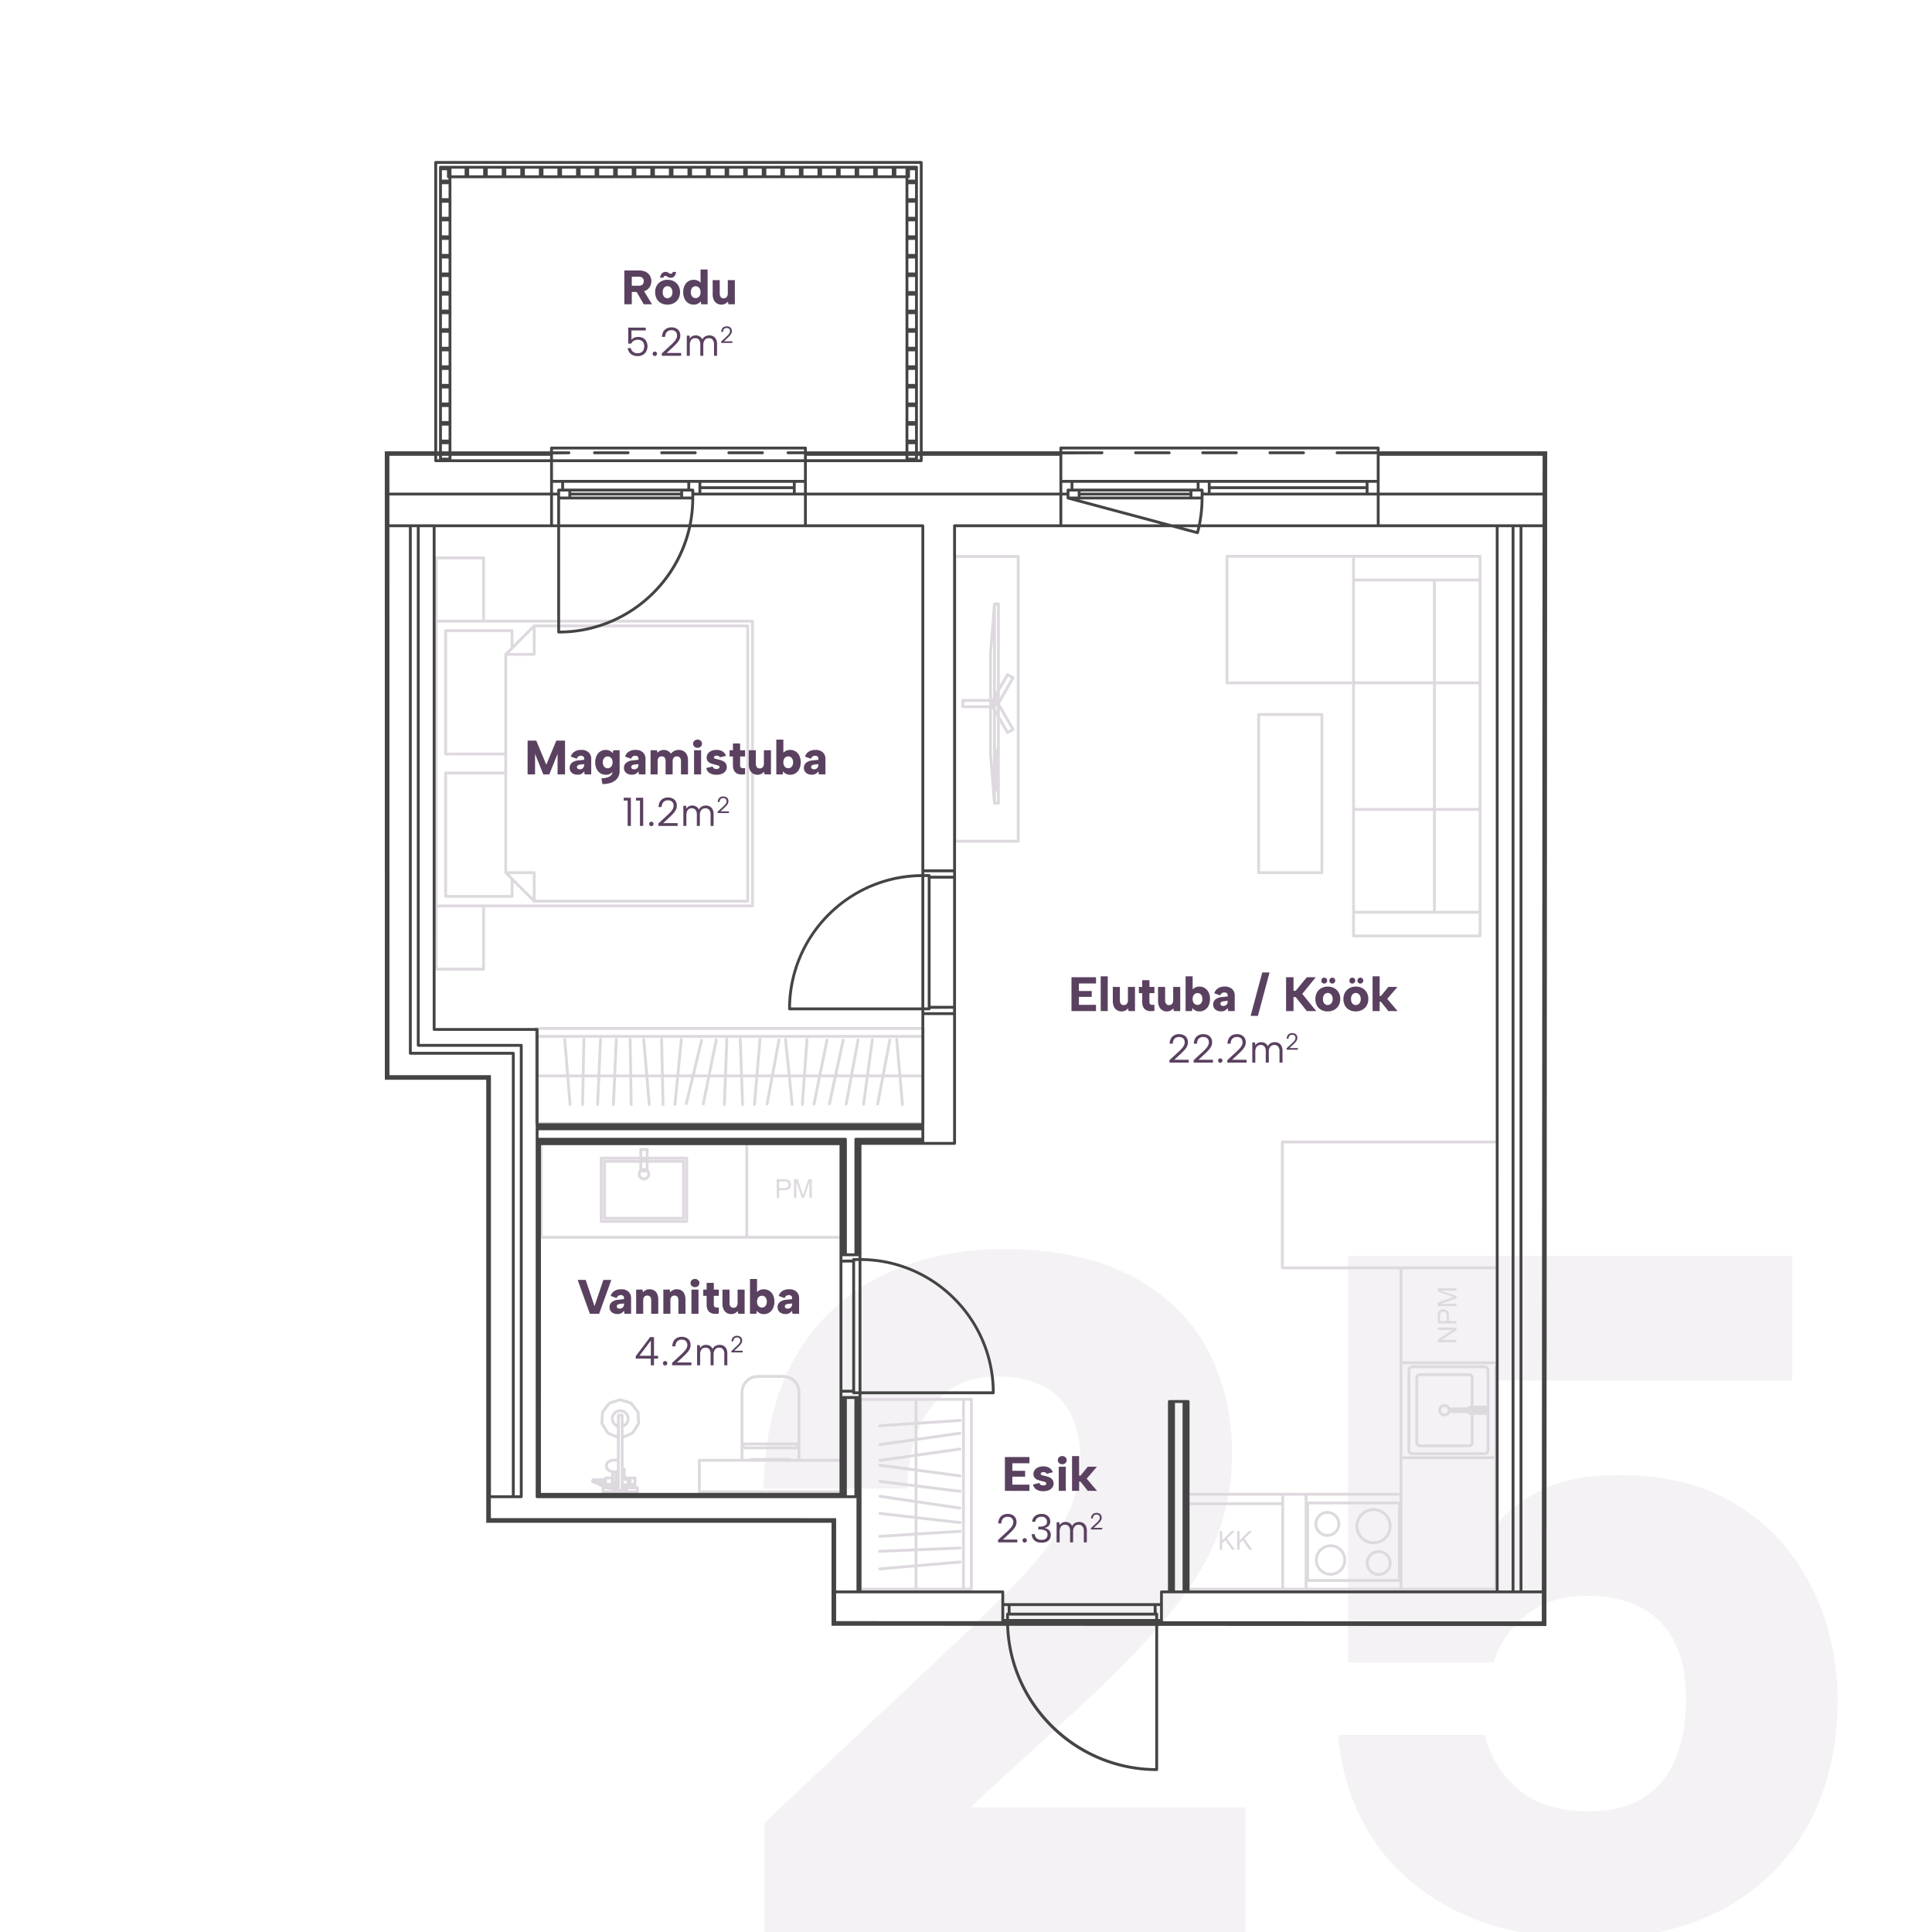 <?xml version="1.0" encoding="UTF-8"?>
<svg xmlns="http://www.w3.org/2000/svg" xmlns:xlink="http://www.w3.org/1999/xlink" width="1200" height="1200" viewBox="0 0 1200 1200">
  <rect x="0" y="0" width="1200" height="1200" fill="#808080" stroke="none"/>
  <defs>
    <clipPath id="b">
      <rect width="1200" height="1200"></rect>
    </clipPath>
  </defs>
  <g id="a" clip-path="url(#b)">
    <rect width="1200" height="1200" fill="#fff"></rect>
    <path d="M-694.2-67.8l113.4-106.8q31.2-29.4,49.2-48.9t25.8-36A79.788,79.788,0,0,0-498-294q0-23.4-12.6-37.2T-550.2-345q-16.8,0-28.8,8.1t-18.9,23.4q-6.9,15.3-7.5,38.1h-89.4q1.2-51.6,21.3-84.3t53.7-48.6q33.6-15.9,73.2-15.9,48.6,0,80.4,16.8t47.1,45.6q15.3,28.8,15.3,64.2a143.48,143.48,0,0,1-8.7,50.4q-8.7,23.4-29.7,49.2T-501-137.4l-65.4,60h171V0H-694.2ZM-55.8-420v77.4h-183v88.8a85.712,85.712,0,0,1,30-21.9q18-8.1,45-8.1,36.6,0,62.1,12.3t42,32.7a136.711,136.711,0,0,1,24.3,45,160.156,160.156,0,0,1,7.8,48.6q0,45.6-18.6,79.2A128.181,128.181,0,0,1-99-14.1Q-133.2,4.2-180.6,4.2q-48,0-82.2-16.5t-53.1-45q-18.9-28.5-21.9-65.1h91.2q4.2,19.2,20.1,33.3T-182.4-75q21,0,34.2-8.4t19.8-24q6.6-15.6,6.6-37.2,0-31.8-15.9-48t-45.9-16.2q-22.8,0-37.8,12.3t-19.8,29.1h-90.6V-420Z" transform="translate(1169 1200)" fill="#5a4160" opacity="0.068"></path>
    <path d="M506.525,665.527H437.753a.885.885,0,0,1-.882-.886V546.749a.885.885,0,0,1,.882-.886h68.772a.887.887,0,0,1,.886.886V664.64A.887.887,0,0,1,506.525,665.527Zm-4.016-117.9V663.754h3.134V547.631Zm-3,99.257h0a.907.907,0,0,1,.929.8.9.9,0,0,1-.808.96l-26.6,2.272v12.831h27.7V547.631h-27.7V560.7l26.5-1.753.08,0a.826.826,0,0,1,.856.83.882.882,0,0,1-.818.94l-26.616,1.758v8.164l26.244-3.722a.906.906,0,0,1,.141-.011.887.887,0,0,1,.108,1.764l-26.494,3.756v8.036l26.244-3.741a.855.855,0,0,1,.151-.013.882.882,0,0,1,.1,1.757l-26.494,3.786v7.61l26.519,3.506a.857.857,0,0,1,.576.331.881.881,0,0,1,.178.659.891.891,0,0,1-.908.762c-.027,0-.054,0-.082,0l-26.283-3.467V599.7l26.538,3.271a.885.885,0,0,1-.121,1.763q-.047,0-.095,0l-26.323-3.252v8.007L499.5,613.4a.868.868,0,0,1,.576.34.882.882,0,0,1-.7,1.413.986.986,0,0,1-.137-.01l-26.205-3.874v8.1l26.548,3.022a.872.872,0,0,1,.591.328.884.884,0,0,1,.187.651.893.893,0,0,1-.908.781l-.071,0-26.347-3v8.325l26.514-1.68a.868.868,0,0,1,.12-.008.842.842,0,0,1,.815.831.894.894,0,0,1-.823.945l-26.626,1.685v8.026l26.543-1.1a.871.871,0,0,1,.926.847.888.888,0,0,1-.847.921l-26.621,1.1v8.115l26.445-2.262ZM438.64,547.631V663.754h32.62V651.075l-21.543,1.846a.934.934,0,0,1-.955-.813.891.891,0,0,1,.808-.955l21.69-1.856v-8.183l-21.656.891h-.039a.874.874,0,0,1-.881-.847.884.884,0,0,1,.232-.635.869.869,0,0,1,.61-.286l21.734-.9v-7.987l-21.6,1.371a.619.619,0,0,1-.146.018.9.9,0,0,1,.033-1.785l21.714-1.376v-8.634l-21.641-2.473a.887.887,0,0,1-.779-.98.877.877,0,0,1,.865-.786.964.964,0,0,1,.115.007l21.44,2.449v-8.154L449.7,607.818a.883.883,0,0,1-.74-1,.847.847,0,0,1,.833-.761.869.869,0,0,1,.166.016l21.3,3.149V601.26l-21.636-2.669a.877.877,0,0,1-.764-.989.858.858,0,0,1,.85-.773.938.938,0,0,1,.134.01l21.416,2.644v-8.07l-21.607-2.86a.888.888,0,0,1-.764-.994.85.85,0,0,1,.858-.764,1.045,1.045,0,0,1,.141.01l21.372,2.821V582.5l-21.342,3.041a.842.842,0,0,1-.123.009.883.883,0,0,1-.126-1.757l21.592-3.085V572.67L449.918,575.7a.9.9,0,0,1-.133.01.884.884,0,0,1-.116-1.758l21.592-3.061v-8.3l-21.592,1.43a.657.657,0,0,1-.149.018.9.9,0,0,1,.036-1.786l21.7-1.43V547.631ZM832.3,665.522H640.929a.887.887,0,0,1-.891-.882V605.688a.885.885,0,0,1,.881-.887H772.474V465.945h-72.8a.882.882,0,0,1-.881-.882v-78.15a.885.885,0,0,1,.881-.887H832.3a.884.884,0,0,1,0,1.768H700.553v76.382H832.3a.884.884,0,0,1,0,1.768H774.237v57.18H832.3a.886.886,0,0,1,0,1.773H774.237v57.17h57.185V526.416a.882.882,0,1,1,1.763,0V664.635A.885.885,0,0,1,832.3,665.522Zm-58.066-81.686v79.918h57.185V583.836ZM715.3,660.105h0v3.648h57.175v-3.648l-.093,0H715.392a.608.608,0,0,1-.093,0Zm-14.54-53.536h0v57.185h12.777V606.569Zm-58.948,5.9h0v51.289H699V612.465H641.811Zm74.462-.489v46.362H771.5V611.976Zm-74.462-5.407h0V610.7H699v-4.128H641.811Zm73.488,0v3.643l.012,0h.014l.067,0h56.989l.047,0,.046,0v-3.643Zm44.251,49.839a8.012,8.012,0,1,1,8-8.012A8.011,8.011,0,0,1,759.55,656.408Zm0-14.251a6.242,6.242,0,1,0,6.239,6.239A6.239,6.239,0,0,0,759.55,642.157Zm-29.912,14.1a9.733,9.733,0,1,1,9.726-9.741A9.74,9.74,0,0,1,729.638,656.256Zm0-17.694a7.963,7.963,0,1,0,7.963,7.953A7.962,7.962,0,0,0,729.638,638.563Zm-56.519,1.607h-.005l-1.527-.005V628.582h1.533v5.744l5.754-5.744h2.081l-4.863,4.692,5.067,6.882-2.016.009-4.123-5.857-1.9,1.846v4.016Zm-10.779,0h-.006l-1.522-.005V628.582h1.528v5.744l5.754-5.744h2.081l-4.858,4.692,5.067,6.882-2.016.009-4.128-5.857-1.9,1.846v4.016Zm93.973-3.443a11.2,11.2,0,1,1,11.195-11.2A11.215,11.215,0,0,1,756.313,636.726Zm0-20.622a9.427,9.427,0,1,0,9.432,9.422A9.443,9.443,0,0,0,756.313,616.1ZM727.65,632.1a8.007,8.007,0,1,1,8-8.012A8.018,8.018,0,0,1,727.65,632.1Zm0-14.246a6.237,6.237,0,1,0,6.234,6.234A6.246,6.246,0,0,0,727.65,617.852ZM292.423,605.12h0l-.025,0a.227.227,0,0,0-.033,0H284.49l-.057,0-.036,0h-6.675a.882.882,0,0,1-.882-.881v-2.566a.819.819,0,0,1,.044-.269l-2.5-1.42L271.37,598.8a.855.855,0,0,1-.167-.078.509.509,0,0,1-.127-.083l-.338-.259-.049-.039a1.147,1.147,0,0,1-.127-.142.835.835,0,0,1-.152-.362l-.083-.436,0-.038,0-.034,0-.03v-.03a.922.922,0,0,1,.118-.47l.216-.372a.831.831,0,0,1,.162-.206l.034-.029.024-.024.025-.015.018-.019.036-.02.025-.02.049-.024.053-.024.338-.132a.84.84,0,0,1,.384-.093.828.828,0,0,1,.1.005h6.518v-.245a.882.882,0,0,1,.882-.881h3.6l-.024-1.161-.025-1.116-.49-.122-.137-.044-.034-.015-.9-.407a.879.879,0,0,1-.129-.063l-.028-.015-.039-.029-.681-.5-.093-.078-.186-.171a.429.429,0,0,1-.078-.083l-.059-.064-.461-.637-.034-.044-.054-.1-.122-.235-.034-.069-.054-.171-.162-.69-.015-.054-.009-.044-.039-.289,0-.039-.005-.118v-1.009a1.059,1.059,0,0,1,.01-.176l.02-.059.162-.7a.735.735,0,0,1,.054-.167,1.213,1.213,0,0,1,.1-.171l.451-.646a1.579,1.579,0,0,1,.122-.142l.1-.083.754-.563a.573.573,0,0,1,.127-.083l.083-.034.99-.436.064-.029a.543.543,0,0,1,.113-.029l1.156-.279.093-.015.083-.015,1.24-.083.069-.01.078.01,1.249.083h.043c.039,0,.05,0,.055.015l.079.015.064.015V571.049l-5.926-2.542a.869.869,0,0,1-.328-.24l-.02-.019-.029-.039-.029-.039-3.756-5.994-.034-.059a.865.865,0,0,1-.1-.475l.352-7.042a.857.857,0,0,1,.186-.5l4.319-5.578.015-.029.039-.034a.924.924,0,0,1,.4-.245l6.719-2.111a.893.893,0,0,1,.539.005l6.729,2.111a1.113,1.113,0,0,1,.162.064,1.065,1.065,0,0,1,.289.255l4.3,5.558a1.052,1.052,0,0,1,.162.3c.013.06.022.124.031.185l.356,7.073v.029l-.005.108,0,.037a.91.91,0,0,1-.138.359l-3.727,5.955a.964.964,0,0,1-.235.255.784.784,0,0,1-.186.1l-5.945,2.547V589.1h.176a.372.372,0,0,1,.075-.007.56.56,0,0,1,.086.007h.054a.885.885,0,0,1,.886.882V594.7h5.789a.885.885,0,0,1,.886.882v3.928a.891.891,0,0,1-.093.4.876.876,0,0,1,.093.387v.495h.691a.885.885,0,0,1,.886.881v2.566a.885.885,0,0,1-.886.881h-6.68A.061.061,0,0,1,292.423,605.12Zm.916-2.566v.789h4.912v-.789h-4.912Zm-14.731,0v.789h4.907v-.333l-.421.069a1.013,1.013,0,0,1-.162.01.12.12,0,0,0-.029,0,.3.3,0,0,0-.041,0,.292.292,0,0,1-.048,0,.893.893,0,0,1-.157-.015l-.451-.083-1.88-.352a.371.371,0,0,1-.128-.034l-.029-.01-.127-.044h-1.435Zm9.515-45.089V591.28a.473.473,0,0,1,0,.117v11.156h.6V557.464Zm2.365,39.785v1.768h1.964V597.25Zm4.824-.784h0a1.746,1.746,0,0,1,.235.881,1.775,1.775,0,0,1-.544,1.278h1.67v-2.16h-1.362Zm-15.132,0v2.16h2.444v-2.16Zm4.437-3.761h0l.02.769.034,2.1.01.7,0,.1v.069l.02.965h.191l.039-3.893v-.039l.024-.759-.093,0-.088,0-.069,0-.093,0Zm.171-7.327v.005l-1.126.073-1.038.25-.857.377-.6.441-.3.426-.1.455.029,1.092.2.686.49.627.593.441,1.2.455.632.157.044.01.088.015.754.054.823-.064.1-.029.642-.171v-5.113l-.416-.108-1.151-.073Zm3.644-32.439a5.8,5.8,0,0,1,2.057,11.215v4.981l5-2.15,3.458-5.514-.323-6.5-3.986-5.142-6.2-1.949-6.216,1.949-3.977,5.142-.328,6.5,3.452,5.514,4.99,2.145v-4.98a5.74,5.74,0,0,1-3.732-5.412A5.81,5.81,0,0,1,288.432,552.939Zm-1.195,2.752H289.6a.885.885,0,0,1,.886.882V562.2a4.035,4.035,0,1,0-4.133,0v-5.622A.883.883,0,0,1,287.237,555.692ZM425.97,605.115h-88.41a.885.885,0,0,1-.886-.881V584.576a.885.885,0,0,1,.886-.882h25.622V542.17l0-.1.2-1.88.02-.1.024-.1.544-1.778a.265.265,0,0,1,.034-.093l.049-.112.9-1.626.064-.1.049-.069,1.195-1.445.049-.054.1-.093,1.464-1.175a.278.278,0,0,1,.083-.059l.088-.054,1.675-.877.108-.049.088-.024,1.8-.539.078-.024.045-.006a.53.53,0,0,1,.083-.009l1.876-.186.073,0H389.6l.064,0h.044l1.9.186.1.01.1.029,1.8.539.118.034.074.039,1.665.877.113.059.064.054,1.469,1.175.073.069.078.083,1.195,1.435.064.078.054.093.891,1.626.054.118.029.088.544,1.778.02.088.025.118.176,1.866,0,.1v41.524H425.97a.883.883,0,0,1,.881.882v19.657A.882.882,0,0,1,425.97,605.115Zm-87.528-19.653h0v17.88h86.642v-17.88H338.442Zm31.229-2.262H393.84a.884.884,0,0,1,.793.495h3.918v-6.327a3.373,3.373,0,0,1-1.562.382H366.543a3.433,3.433,0,0,1-1.592-.392v6.337h3.923A.88.88,0,0,1,369.672,583.2Zm-4.422-7.86a1.618,1.618,0,0,0,1.293.642h30.446a1.584,1.584,0,0,0,1.273-.642Zm8.693-41.95-1.787.176-1.67.5-1.562.808-1.347,1.092-1.1,1.332-.833,1.508-.5,1.641-.191,1.758v31.362h33.6V542.2l-.171-1.753-.495-1.641-.828-1.508-1.107-1.327-1.361-1.1-1.543-.808-1.675-.5-1.8-.176Zm451.466,47.993H780.256a1.42,1.42,0,0,1-.22-.02,1.268,1.268,0,0,1-.157-.059l-1.371-.568a.873.873,0,0,1-.318-.225.954.954,0,0,1-.147-.22l-.015-.034-.563-1.371a.557.557,0,0,1-.049-.152.7.7,0,0,1-.024-.225v-50.06a.668.668,0,0,1,.015-.2.807.807,0,0,1,.064-.181l.558-1.371.012-.031.023-.021-.005,0a.8.8,0,0,1,.152-.215.781.781,0,0,1,.3-.211l1.366-.563a1.108,1.108,0,0,1,.167-.059l.047-.007a.6.6,0,0,1,.106-.011.533.533,0,0,1,.057,0h45.153a.552.552,0,0,1,.181.015.9.9,0,0,1,.2.058l1.367.563.093.039.027.016.11.078a.851.851,0,0,1,.25.343l.583,1.371a.851.851,0,0,1,.059.191.533.533,0,0,1,.015.191v50.06a.7.7,0,0,1-.02.23.912.912,0,0,1-.054.152l-.583,1.371a.776.776,0,0,1-.23.323l-.02.02a.625.625,0,0,1-.085.067l-.015.023-.034,0-.1.049-1.366.563a.818.818,0,0,1-.151.051l-.045.012a.623.623,0,0,1-.08.008Zm-45-54.031h0l-.886.362-.372.891v49.751l.372.886.886.372h44.839l.9-.372.372-.886V556a.893.893,0,0,1-.7.333h-6.376a.915.915,0,0,1-.235-.029h-.754v17.317a2.873,2.873,0,0,1-2.86,2.855H785.153a2.861,2.861,0,0,1-2.855-2.836V533.341a2.853,2.853,0,0,1,2.855-2.845H815.6a2.856,2.856,0,0,1,2.86,2.845v17.322h.769a.8.8,0,0,1,.22-.029h6.376a.879.879,0,0,1,.7.338V528.605l-.372-.886-.9-.367Zm4.74,4.912a1.086,1.086,0,0,0-1.092,1.077v40.275a1.091,1.091,0,0,0,1.092,1.087H815.6a1.093,1.093,0,0,0,1.1-1.087V556.3h-.8a.885.885,0,0,1-.881-.886v-.167h-9.986a1.13,1.13,0,0,1-.215-.02l-.152-.054-.6-.24-.113-.054a3.832,3.832,0,1,1-3.575-5.23,3.815,3.815,0,0,1,3.575,2.444.2.2,0,0,1,.047-.027c.02-.01.04-.019.06-.027l.6-.25a.543.543,0,0,1,.152-.049.789.789,0,0,1,.17-.022l.045,0h9.986v-.172a.882.882,0,0,1,.881-.881h.8V533.341a1.088,1.088,0,0,0-1.1-1.077Zm15.221,19.153a2.064,2.064,0,1,0,2.072,2.062A2.064,2.064,0,0,0,800.374,551.416Zm7.468-40.152h-11.6v-1.572l9.1-6.087h-9.1V502.14h11.6v1.567l-9.114,6.087h9.114v1.469Zm0-11.695h-11.6V495.2a11.434,11.434,0,0,1,.113-1.763,3.3,3.3,0,0,1,.553-1.425,2.626,2.626,0,0,1,1.111-.93,3.524,3.524,0,0,1,1.577-.348,3.56,3.56,0,0,1,2.508.935,4.541,4.541,0,0,1,1.019,3.4v2.973h4.716v1.533Zm-8.193-7.267a2.036,2.036,0,0,0-1.239.377,1.656,1.656,0,0,0-.69.96,6.485,6.485,0,0,0-.108,1.435v2.963h4.148v-2.992a3.091,3.091,0,0,0-.558-2.111A1.945,1.945,0,0,0,799.649,492.3Zm8.193-3.477h-11.6v-2.306l8.208-2.743c.769-.255,1.337-.436,1.714-.553-.387-.118-.959-.312-1.684-.559l-.172-.058-8.066-2.777v-2.067h11.6v1.484h-9.706l9.706,3.364V484l-9.873,3.355h9.873v1.474ZM425.966,446.939H239.3a.885.885,0,0,1-.881-.886V387.1a.882.882,0,0,1,.881-.881H425.966a.885.885,0,0,1,.886.881v58.948A.887.887,0,0,1,425.966,446.939ZM367.9,387.991v57.18h57.185v-57.18Zm-127.71,0v57.18H366.131v-57.18Zm89.5,49.124H276.649a.885.885,0,0,1-.886-.882v-39.31a.885.885,0,0,1,.886-.882h23.663v-4.52a.882.882,0,0,1,.881-.882h3.937a.885.885,0,0,1,.887.882v4.52h23.673a.883.883,0,0,1,.882.882v39.31A.883.883,0,0,1,329.691,437.115Zm-52.16-39.3v37.533H328.8V397.815H306.018v.2h21.714a.883.883,0,0,1,.882.882V434.26a.885.885,0,0,1-.882.887H278.6a.885.885,0,0,1-.882-.887V398.9a.883.883,0,0,1,.882-.882h21.709v-.2Zm1.959,1.969v33.6h47.356v-33.6H306.018v4.54a3.8,3.8,0,0,1,.975,2.542,3.832,3.832,0,1,1-6.68-2.556v-4.525Zm21.988,5.891h0a2.046,2.046,0,0,0-.382,1.19,2.064,2.064,0,1,0,4.128,0,2.045,2.045,0,0,0-.382-1.19h-3.364Zm1.68-2.635a3.792,3.792,0,0,1,1.092.162v-3.418h-2.17V403.2A3.759,3.759,0,0,1,303.158,403.04Zm-1.077-10.632v3.634h2.17v-3.634Zm95.756,29.183h-.005l-1.478-.005V410h2.311l2.743,8.2c.252.765.439,1.336.553,1.719.129-.413.329-1.013.6-1.81l.017-.051L405.348,410h2.067V421.58l-1.479.005v-9.7l-3.369,9.7h-1.381l-3.35-9.858v9.864Zm-10.676-.005h-1.538V410H390a10.658,10.658,0,0,1,1.763.113,3.407,3.407,0,0,1,1.43.548,2.743,2.743,0,0,1,.926,1.116,3.522,3.522,0,0,1,.353,1.577,3.574,3.574,0,0,1-.94,2.5,4.55,4.55,0,0,1-3.4,1.018H387.16v4.711Zm0-10.225v4.153h3a3.189,3.189,0,0,0,2.111-.558,1.982,1.982,0,0,0,.627-1.553,2.015,2.015,0,0,0-.377-1.239,1.673,1.673,0,0,0-.965-.7,6.554,6.554,0,0,0-1.43-.108Zm89.5-35.162H236.154a.883.883,0,0,1-.882-.882V316.374a.888.888,0,0,1,.882-.891H476.662a.89.89,0,0,1,.886.891v58.943A.885.885,0,0,1,476.662,376.2ZM237.04,346.727h0v27.7H475.78v-27.7H463.111l1.459,16.758a.882.882,0,0,1-.8.96.9.9,0,0,1-.96-.8l-1.479-16.915h-8.962l-3.183,16.719a.886.886,0,0,1-.886.716.984.984,0,0,1-.147-.011.88.88,0,0,1-.705-1.033l3.12-16.391h-7.85l-2.287,16.846a.887.887,0,0,1-.9.769c-.032,0-.065,0-.1,0a.887.887,0,0,1-.754-1l2.258-16.611h-8.2l-3.1,16.734a.888.888,0,0,1-.885.721.931.931,0,0,1-.143-.011.891.891,0,0,1-.71-1.038l3.046-16.406h-8.125l-3.59,16.641a.87.87,0,0,1-.872.7,1.009,1.009,0,0,1-.176-.016.882.882,0,0,1-.56-.386.873.873,0,0,1-.121-.662L421,346.727h-7.968l-3.384,16.685a.875.875,0,0,1-.839.716.846.846,0,0,1-.2-.026.883.883,0,0,1-.691-1.043l3.311-16.332h-7.605l-1.21,16.925a.848.848,0,0,1-.809.829.822.822,0,0,1-.131-.011.893.893,0,0,1-.823-.945l1.2-16.8h-7.468l1.709,16.714a.89.89,0,0,1-.789.975l-.066,0a.858.858,0,0,1-.9-.8l-1.729-16.9h-9l-3.1,16.734a.882.882,0,0,1-.886.721.984.984,0,0,1-.147-.011.891.891,0,0,1-.71-1.038l3.041-16.406h-7.7l-1.425,16.915a.917.917,0,0,1-.96.808.89.89,0,0,1-.8-.955l1.415-16.768h-7.64l.622,16.866a.892.892,0,0,1-.857.921.963.963,0,0,1-.921-.857l-.612-16.93h-8.306l-.632,16.93a.971.971,0,0,1-.916.857.892.892,0,0,1-.857-.921l.637-16.866h-8.59l-3.374,16.69a.868.868,0,0,1-.837.714.877.877,0,0,1-.2-.024.888.888,0,0,1-.7-1.043l3.3-16.337h-8.134l-3.991,16.553a.876.876,0,0,1-.852.684.867.867,0,0,1-.216-.027.893.893,0,0,1-.651-1.068l3.893-16.141h-7.561l-1.655,16.905a.831.831,0,0,1-.96.793.881.881,0,0,1-.794-.965l1.636-16.734h-7.645l.382,16.891a.894.894,0,0,1-.872.906.907.907,0,0,1-.906-.867l-.372-16.93H305.9l1.405,16.768a.868.868,0,0,1-.2.643.886.886,0,0,1-.6.312.953.953,0,0,1-.96-.808l-1.415-16.915h-8.276l.279,16.9a.884.884,0,1,1-1.768.029l-.279-16.925h-8.262l-.754,16.93a.863.863,0,0,1-.774.86.611.611,0,0,1-.147-.018.884.884,0,0,1-.622-.287.862.862,0,0,1-.226-.629l.754-16.856H276l-.774,16.93a.828.828,0,0,1-.755.86.791.791,0,0,1-.166-.018.875.875,0,0,1-.842-.916l.769-16.856h-7.978l-.353,16.93a.9.9,0,0,1-.891.867.89.89,0,0,1-.886-.906l.362-16.89h-7.713l1.376,16.773a.87.87,0,0,1-.808.95h-.031a.9.9,0,0,1-.924-.8L255,346.727ZM338.986,322.82a.911.911,0,0,1,.181.018.889.889,0,0,1,.656,1.063l-5.078,21.053h8.066l4.363-21.6a.886.886,0,0,1,.853-.714.828.828,0,0,1,.2.023.894.894,0,0,1,.563.388.862.862,0,0,1,.123.656l-4.29,21.244h8.3l.818-21.842a.965.965,0,0,1,.916-.847.882.882,0,0,1,.852.916l-.813,21.773h8.169l-.8-21.773a.887.887,0,0,1,1.773-.069l.8,21.842h7.855l1.841-21.822a.885.885,0,1,1,1.763.147l-1.832,21.675h7.88l4.016-21.646a.855.855,0,0,1,.843-.719.915.915,0,0,1,.185.019.884.884,0,0,1,.71,1.028l-3.957,21.318h8.492l-2.214-21.621a.886.886,0,0,1,1.763-.181l2.233,21.8h7.772l1.557-21.832a.936.936,0,0,1,.935-.818.887.887,0,0,1,.619.306.868.868,0,0,1,.209.639l-1.543,21.7h7.836l4.378-21.592a.907.907,0,0,1,.878-.707.825.825,0,0,1,.165.017.89.89,0,0,1,.691,1.048l-4.31,21.234h7.992l4.638-21.553a.868.868,0,0,1,.849-.7.918.918,0,0,1,.2.023.88.88,0,0,1,.681,1.048l-4.569,21.181h8.071l4.021-21.646a.856.856,0,0,1,.845-.719.9.9,0,0,1,.184.019.884.884,0,0,1,.71,1.028l-3.957,21.318h8.115l2.948-21.758a.913.913,0,0,1,.994-.759.894.894,0,0,1,.759,1l-2.919,21.518H450.9l4.114-21.626a.881.881,0,0,1,.849-.73.855.855,0,0,1,.185.02.89.89,0,0,1,.71,1.033l-4.055,21.3h8.472l-1.9-21.665a.885.885,0,0,1,.808-.96h.054a.841.841,0,0,1,.9.8l1.91,21.822H475.78V322.167H237.04v22.787h17.811l-1.778-21.675a.9.9,0,0,1,.808-.96h.029a.914.914,0,0,1,.925.813l1.788,21.822h7.894l.46-21.837a.875.875,0,0,1,.881-.862.907.907,0,0,1,.637.272.87.87,0,0,1,.249.63l-.465,21.8h8.027l.994-21.842a.85.85,0,0,1,.769-.859.7.7,0,0,1,.151.017.882.882,0,0,1,.842.921l-.989,21.763h8.056l.974-21.842a.9.9,0,0,1,.785-.859.545.545,0,0,1,.136.017.879.879,0,0,1,.842.921l-.97,21.763h8.149l-.353-21.8a.879.879,0,0,1,.872-.9.932.932,0,0,1,.9.867l.362,21.832h8.149l-1.822-21.675a.894.894,0,0,1,.808-.96H303a.86.86,0,0,1,.921.813l1.831,21.822h7.963l-.49-21.8a.874.874,0,0,1,.248-.63.886.886,0,0,1,.623-.272.641.641,0,0,1,.112-.01.869.869,0,0,1,.789.872l.485,21.837h7.865l2.13-21.807a.888.888,0,0,1,.91-.8l.06,0a.867.867,0,0,1,.594.314.883.883,0,0,1,.2.646l-2.121,21.641h7.806l5.176-21.464A.9.9,0,0,1,338.986,322.82ZM237.04,317.255V320.4H475.78v-3.144Zm-33.5-36.847H174.067a.885.885,0,0,1-.881-.886V24.087a.882.882,0,0,1,.881-.881h29.476a.885.885,0,0,1,.886.881V62.506H370.563a.887.887,0,0,1,.886.886V240.237a.885.885,0,0,1-.886.882H204.429v38.4A.887.887,0,0,1,203.543,280.408Zm-28.585-39.29v37.523h27.7V241.118h-27.7Zm0-176.844V239.35H369.682V64.274H174.958Zm0-39.3V62.506h27.7V24.974h-27.7ZM822.48,259.781H743.9a.885.885,0,0,1-.881-.886V102.59H665.288a.883.883,0,0,1-.882-.882v-78.6a.883.883,0,0,1,.882-.881H822.48a.883.883,0,0,1,.882.881V258.895A.885.885,0,0,1,822.48,259.781Zm-77.7-14.736h0v12.968H821.6V245.046H744.78Zm50.231-63.86h0v62.092H821.6V181.186H795.011Zm-50.231,0h0v62.092h48.468V181.186H744.78Zm50.231-78.6h0v76.828H821.6V102.59H795.011Zm-50.231,0h0v76.828h48.468V102.59H744.78Zm50.231-63.86v62.092H821.6V38.73H795.011Zm-50.231,0v62.092h48.468V38.73H744.78ZM666.17,23.994v76.828h76.842V23.994Zm78.61,0h0V36.962H821.6V23.994H744.78ZM367.615,238.17H234.978a.845.845,0,0,1-.387-.093.447.447,0,0,1-.118-.074l-.024-.014-.036-.029a.431.431,0,0,1-.067-.06l-12.238-12.238v8.673a.885.885,0,0,1-.886.881H179.963a.883.883,0,0,1-.881-.881V157.708a.885.885,0,0,1,.881-.886h36.445V146.8H179.963a.883.883,0,0,1-.881-.882V69.289a.885.885,0,0,1,.881-.886h41.259a.887.887,0,0,1,.886.886v8.673l12.253-12.248a1.118,1.118,0,0,1,.57-.245l.067-.015H367.615a.887.887,0,0,1,.886.886V237.288A.885.885,0,0,1,367.615,238.17ZM218.176,84.906V218.713h16.8a.89.89,0,0,1,.886.891v16.8H366.734V67.222H235.865v16.8a.885.885,0,0,1-.886.882Zm1.254,135.58,2.414,2.409.029.039L234.1,235.153V220.486H219.43Zm-38.58-61.9v74.859h39.491v-9.554l-3.673-3.668a.883.883,0,0,1-.2-.3.915.915,0,0,1-.034-.1l-.007-.03a.41.41,0,0,1-.008-.072.085.085,0,0,1,0-.034l0-.088V158.59Zm0-88.42v74.864h35.559V83.976l.005-.035a.875.875,0,0,1,.049-.22l.015-.039a.347.347,0,0,1,.029-.059l.015-.032a.994.994,0,0,1,.146-.2l3.673-3.668V70.17H180.849ZM234.1,68.476,219.43,83.138H234.1Zm490.144,152.01h-39.3a.883.883,0,0,1-.881-.882V121.351a.882.882,0,0,1,.881-.882h39.3a.882.882,0,0,1,.881.882V219.6A.882.882,0,0,1,724.241,220.486Zm-38.414-98.248v96.475H723.36V122.238ZM535.6,200.931H496.324a.885.885,0,0,1-.886-.882V23.211a.887.887,0,0,1,.886-.887H535.6a.888.888,0,0,1,.886.887V200.05A.885.885,0,0,1,535.6,200.931Zm-38.4-176.839V199.163h37.518V24.092Zm26.117,153.278h-2.439a.869.869,0,0,1-.328-.059l-.026-.01-.026-.013-.025-.011-.027-.016-.032-.014a.9.9,0,0,1-.137-.1.883.883,0,0,1-.294-.641l-2.449-30.9V117.434H501.221a.883.883,0,0,1-.882-.882v-3.928a.885.885,0,0,1,.882-.886h16.318V83.574l2.449-30.9a.889.889,0,0,1,.544-.813l.037-.012a.794.794,0,0,1,.306-.056h2.449a.887.887,0,0,1,.886.886v50.437l4.021-6.969A.882.882,0,0,1,529,95.7a.923.923,0,0,1,.447.118l3.384,1.959a.92.92,0,0,1,.333.328l.014.024.005.03,0,0,.02.032.01.03a.91.91,0,0,1,.044.523l0,.029a1.3,1.3,0,0,1-.093.221l-8.952,15.681,8.952,15.5.039.064.011.036.013.03.015.029.011.027,0,.033.005.027,0,.027,0,.034.005.039,0,.029a.863.863,0,0,1-.446.824l-3.389,1.969a.875.875,0,0,1-.446.123.885.885,0,0,1-.719-.373l-.044-.069-4.026-6.979v50.432A.887.887,0,0,1,523.322,177.371Zm-1.562-8.247V175.6h.681v-6.484l-.088,0Zm-2.453-51.563V145.5l.681,8.595V118.741Zm2.453,4.251v20.779h.593l.044,0,.044,0v-19.6Zm2.448-3.6h0v4.3l5.118,8.859,1.866-1.077Zm-2.448-2.1v2.16l.681,1.18v-3.017a.747.747,0,0,1-.313-.108Zm-19.653-2.61v2.16h15.431v-2.16Zm17.88-38.424-.681,8.59v27.939l.681-1.175ZM529.326,97.8l-5.118,8.859v4.3l6.979-12.086L529.326,97.8h0ZM521.76,53.564v53.8l.681-1.18V53.564Z" transform="translate(96.815 322.428)" fill="#ded9df"></path>
    <path d="M-1784.551,11045a92.739,92.739,0,0,1-36.189-7.283,93.615,93.615,0,0,1-15.822-8.539,94.3,94.3,0,0,1-13.81-11.311,94.715,94.715,0,0,1-11.431-13.707,93.719,93.719,0,0,1-8.674-15.738,92.537,92.537,0,0,1-7.546-33.6l-108.5-.041v-63.953l-214.457-.02v-275.143h-62.989v-1.432l-.031-388.9h30.748v-179.437a.893.893,0,0,1,.888-.9H-1930.8a.879.879,0,0,1,.881.9v179.438h84.963v-2.066a.882.882,0,0,1,.88-.883h197.1a.886.886,0,0,1,.885.883v2.066h101.229v0l2.866,0-.494,729.609h-1.433l-239.736-.088v89.262a.882.882,0,0,1-.88.883Zm-.885-1.775v-88.369l-90.807-.033C-1874.485,11003.332-1834.25,11042.76-1785.436,11043.223Zm240.08-91.146.012-17.437h-27.631a.709.709,0,0,1-.093,0,.739.739,0,0,1-.093,0h-191.792a.734.734,0,0,1-.093,0h-11.62a.773.773,0,0,1-.093,0h-3.958v17.35Zm-438.3-.162,102.619.039v-17.314h-102.619Zm199.106-5.248a.889.889,0,0,1,.888.889v3.031h1.186v-8.061h-2.17Zm-91.756,3.92h90.872l-.1-2.146h-90.775Zm-2.966,0h1.193v-3.031a.874.874,0,0,1,.88-.889h.1v-4.141h-2.174Zm3.947-3.92h88.906v-4.141h-88.906Zm-92.629-133.725a.791.791,0,0,1,.008.094v119.828h87.8a.886.886,0,0,1,.877.893v6.994h96.8v-6.994a.84.84,0,0,1,.015-.182.883.883,0,0,1,.861-.711h4.047v-117.385a.882.882,0,0,1,.888-.875h11.62a.868.868,0,0,1,.88.875v117.385h190.213v-660.418h-183.52c-.274,1.238-.568,2.436-.869,3.553a.7.7,0,0,1-.02.084.893.893,0,0,1-.853.666,1.509,1.509,0,0,1-.228-.025l-.008,0-.016,0-.019-.008-15.907-4.264h-133.826v382.723a.89.89,0,0,1-.884.893h-57.846v68.283a.585.585,0,0,1-.008.086v2a82.882,82.882,0,0,1,32.226,6.824,83.845,83.845,0,0,1,14.061,7.768,84.217,84.217,0,0,1,12.249,10.227,84.122,84.122,0,0,1,10.107,12.35,83.753,83.753,0,0,1,7.631,14.143,82.966,82.966,0,0,1,6.5,32.34.884.884,0,0,1-.877.889,1,1,0,0,1-.135-.01h-81.765Zm410.562-188.131v308.053h12.05l.446-660.418h-12.5Zm-4.94-.125c0,.039.008.09.008.131v308.047h3.159v-307.957a.784.784,0,0,1,0-.1v-352.365h-3.163Zm-9.855,248.457v59.721h8.091v-307.957a.168.168,0,0,0,0-.045v-352.416h-8.087Zm-398.833,59.721v-57.35H-2169.3a.7.7,0,0,1-.093,0,.915.915,0,0,1-.6-.232.876.876,0,0,1-.286-.652v-1.49a.8.8,0,0,1,0-.094V10644.92a.836.836,0,0,1,0-.1v-59.516h-63.071a.889.889,0,0,1-.888-.889v-311.973h-8.079v320.936h63.063a.893.893,0,0,1,.9.889v280.359a.893.893,0,0,1-.9.889h-4.927a.8.8,0,0,1-.1,0h-13.833v12.428l214.457.018v44.9Zm197.8,0h4.738v-116.488h-4.738Zm-203.791-59.123h4.712v-59.811h-4.712Zm-270.236-275.424h63.067a.89.89,0,0,1,.888.893v274.531h3.163v-278.578h-63.074a.892.892,0,0,1-.893-.889v-321.824h-3.151Zm49.184,15.668v259.756h12.991V10600.09h-63.067a.887.887,0,0,1-.885-.885v-326.76h-12.1l.027,340.354h62.99v.9A.892.892,0,0,1-2198.068,10613.98Zm31.045,258.277h185.466v-59.223a.768.768,0,0,1,0-.094v-88.5a.784.784,0,0,1,0-.1v-68.086h-185.466Zm187.239-60.115h.587a.074.074,0,0,1,.027,0h.023l.046,0h9.376v-1.193h-3.059a.883.883,0,0,1-.888-.879v-.094h-6.113Zm11.829-2.955h81.009a81.4,81.4,0,0,0-24.013-56.986,81.4,81.4,0,0,0-57-24Zm-3.943-80.9v80.9h2.174v-81.006Zm-7.886,79.922h6.113v-79.025h-6.113Zm0-80.807,6.113-.1a.892.892,0,0,1,.888-.893h3.059v-1.174h-10.06Zm-188.718-75.682h190.6a.9.9,0,0,1,.888.893v.057a.156.156,0,0,0,0,.039v70.758h4.719v-70.857a.9.9,0,0,1,.885-.889h40.707v-4.725h-237.8Zm239.566-8.166v10.734h17.942v-78.83h-17.942Zm-303.528-60.018h63.071a.891.891,0,0,1,.892.885v9.852a.206.206,0,0,1,0,.051v48.344h237.793v-68.094a.4.4,0,0,1,.008-.094v-1.98h-81.824a.048.048,0,0,1-.023,0h-.047a.892.892,0,0,1-.764-.434.884.884,0,0,1-.135-.467.358.358,0,0,1,.011-.092,82.893,82.893,0,0,1,6.531-32.307,83.741,83.741,0,0,1,7.635-14.131,84.47,84.47,0,0,1,10.11-12.338,84.3,84.3,0,0,1,12.246-10.211,83.976,83.976,0,0,1,14.053-7.756,82.908,82.908,0,0,1,32.208-6.82v-1.965a.759.759,0,0,1-.008-.094v-213.441h-143.075a83.583,83.583,0,0,1-10.7,26.23,84.653,84.653,0,0,1-18.452,20.928,84.016,84.016,0,0,1-24.426,13.852,83.607,83.607,0,0,1-28.627,5.014h-.046a.892.892,0,0,1-.842-.889v-65.135h-75.579Zm303.528-9.848h17.942v-2.174l-14,.088a.892.892,0,0,1-.884.9h-3.055Zm0-2.963h2.17v-81.008h-2.17Zm-58.765-56.986a81.375,81.375,0,0,0-24.005,56.986h81v-80.988A81.372,81.372,0,0,0-1987.7,10513.736Zm62.7,56h14v-79.016h-14Zm-3.939-81.789h3.055a.878.878,0,0,1,.884.889v.1h14v-2.16h-17.942Zm-72.918-217.277h72.034a.884.884,0,0,1,.884.885V10485h17.942v-213.443a.889.889,0,0,1,.892-.885h65.133v-17.934h-156.885Zm-153.259,66.02a81.858,81.858,0,0,0,27.639-5.086,82.044,82.044,0,0,0,23.584-13.521,82.824,82.824,0,0,0,28.28-45.635h-79.5Zm395.27-61.914c.193-.75.382-1.537.564-2.328h-9.264Zm4.356-20.461a.733.733,0,0,1-.008.1,84.2,84.2,0,0,1-1.6,16.262h109.231v-17.937h-107.62Zm-77.41.885,57.742,15.475h16.254a82.3,82.3,0,0,0,1.637-15.479H-1832.9Zm-10.3,15.475h61.19l-57.842-15.5-.015-.008a.216.216,0,0,1-.046-.016,1.2,1.2,0,0,1-.154-.061l-.012-.014a1.01,1.01,0,0,1-.251-.207,1.064,1.064,0,0,1-.177-.371l0-.037a.528.528,0,0,1-.008-.176v-1.551h-2.68Zm-228.625-16.459a.168.168,0,0,0,0,.045v.047a84.837,84.837,0,0,1-1.595,16.367h69.782v-17.937h-68.191Zm-83.291,16.459h79.885a82.723,82.723,0,0,0,1.63-15.479h-81.515Zm-4.426,0h2.649v-17.937h-2.649Zm-88.6-.012h14.791a.683.683,0,0,1,.089.008h71.945v-17.934h-99.813v17.926Zm602.049,0h101.2l.012-17.926h-101.21Zm-116.294-17.24h5.133v-3.15h-5.133Zm-69.474,0h67.713v-.686h-67.713Zm-6.885,0h5.117v-3.15h-5.117Zm-239.983,0h5.132v-3.15h-5.132Zm-69.477,0h67.7v-.686h-67.7Zm-6.905,0h5.121v-3.15h-5.121Zm509.019-2.455h101.212l.015-22.863h-101.227Zm-6.9,0h5.125v-6.111h-5.125Zm-98.059,0h96.29v-2.168h-96.29Zm-6.889-2.473h1.572a.888.888,0,0,1,.881.893l.112,1.58h2.557v-6.117h-5.121Zm-73.922,2.473h67.713v-.7h-67.713Zm-11.334,0h2.68v-1.58a.887.887,0,0,1,.877-.893h1.576v-3.645h-5.132Zm-158.658,0h156.893V10228.1h-84.963v3.043a.888.888,0,0,1-.881.893h-71.049Zm-6.912,0h5.136v-6.111h-5.136Zm-58.63,0h56.853v-2.168H-2067.4Zm-6.9-2.473h1.587a.892.892,0,0,1,.885.893l.1,1.58h2.545v-6.117h-5.117Zm-73.915,2.473h67.7v-.7h-67.7Zm-11.331-6.117v6.117h2.653v-1.58a.892.892,0,0,1,.888-.893h1.58v-3.645h-5.125Zm-1.78,6.117v-18.928h-71.045a.892.892,0,0,1-.888-.893v-3.043h-27.882l0,22.863Zm325.024-2.473h76.587v-3.645H-1836.3Zm-316.35,0h76.568v-3.645h-76.568Zm401.595-1.471h96.29v-2.168h-96.29Zm-316.346,0h56.853v-2.168H-2067.4Zm224.2-21.686h24.654a.887.887,0,0,1,.884.885.891.891,0,0,1-.884.893l-24.654.1v15.863h195.329v-15.965h-24.654a.891.891,0,0,1-.884-.893.887.887,0,0,1,.884-.885h24.654v-1.182H-1843.2Zm-316.342,6.7v11.041h155.908v-11.041h-155.912Zm226.66-1.963v.047a.24.24,0,0,1,0,.051v.084h1.185v-2.154h-1.189Zm-68.976.182h61.291v-2.154h-61.291Zm-157.684-6.1v1.182h9.89a.892.892,0,0,1,.9.885.9.9,0,0,1-.9.893l-9.894.1,0,3.041h155.908v-3.143h-9.9a.892.892,0,0,1-.888-.893.888.888,0,0,1,.888-.885h9.9v-1.182h-155.912Zm-63.071,5.883a.794.794,0,0,1,.008.135v.084h61.283v-2.154h-61.29Zm-8.867.219h1.182v-2.154h-1.182Zm292.681-.977h4.144v-1.178h-4.144Zm-289.726,0h4.14v-1.178h-4.14Zm289.147-181.318a.763.763,0,0,1,.093,0h5.515a.889.889,0,0,1,.892.883v.99a.175.175,0,0,1,0,.045v7.516a.19.19,0,0,1,0,.047v1.051a.19.19,0,0,1,0,.047v10.4a.2.2,0,0,1,0,.047v1.088a.24.24,0,0,0,0,.051v10.346a.223.223,0,0,1,0,.049v1.045a.175.175,0,0,1,0,.045v10.4a.258.258,0,0,1,0,.055v1.043a.19.19,0,0,1,0,.049v10.385a.19.19,0,0,1,0,.047v1.105a.175.175,0,0,0,0,.045v10.336a.19.19,0,0,1,0,.045v1.055a.19.19,0,0,1,0,.047v10.393a.24.24,0,0,1,0,.051v1.047a.175.175,0,0,1,0,.045v10.393a.231.231,0,0,1,0,.051v1.09a.232.232,0,0,0,0,.049v10.342a.24.24,0,0,1,0,.051v1.051a.19.19,0,0,1,0,.047v10.385a.223.223,0,0,1,0,.049v1.051a.19.19,0,0,1,0,.047v10.4a.288.288,0,0,1,0,.053v1.086a.24.24,0,0,0,0,.051v10.3a.206.206,0,0,0,0,.051v1.1a.175.175,0,0,1,0,.043v10.391a.206.206,0,0,1,0,.047v1.047a.24.24,0,0,1,0,.051v10.389a.2.2,0,0,1,0,.051v1.055a.183.183,0,0,1,0,.045v10.334a.223.223,0,0,0,0,.051v1.1a.175.175,0,0,1,0,.045v5.3h1.189v-178.561h-299.787v178.561h1.182v-176.484a.891.891,0,0,1,.892-.883h4.831a.733.733,0,0,1,.093,0h12.172a.831.831,0,0,1,.1,0h10.1a.763.763,0,0,1,.1,0h20.992a.794.794,0,0,1,.1,0h1.892a.8.8,0,0,1,.1,0h1.039a.771.771,0,0,1,.093,0h7.117a.709.709,0,0,1,.093,0h20.861a.829.829,0,0,1,.1,0h5.206a.794.794,0,0,1,.1,0h1.054a.8.8,0,0,1,.1,0h3.784a.767.767,0,0,1,.093,0h20.862a.773.773,0,0,1,.1,0h8.523a.8.8,0,0,1,.1,0h1.058a.773.773,0,0,1,.093,0h.471a.737.737,0,0,1,.093,0h20.865a.8.8,0,0,1,.1,0h.309a.733.733,0,0,1,.093,0h1.054a.651.651,0,0,1,.089,0h8.693a.671.671,0,0,1,.089,0h20.869a.829.829,0,0,1,.1,0h3.622a.738.738,0,0,1,.1,0H-2051a.767.767,0,0,1,.1,0h5.372a.741.741,0,0,1,.093,0h20.869a.8.8,0,0,1,.1,0h6.936a.763.763,0,0,1,.1,0h1.047a.773.773,0,0,1,.1,0h2.058a.673.673,0,0,1,.089,0h20.873a.827.827,0,0,1,.1,0h10.23a.765.765,0,0,1,.093,0h20.869a.8.8,0,0,1,.1,0h10.233a.711.711,0,0,1,.093,0Zm.579,177.371h4.144v-4.451h-4.144Zm-63.951-2.949a.89.89,0,0,1,.892.883v2.066h61.291v-169.678h-64.287a.4.4,0,0,1-.085-.006l-.008,0h-.861c-.027,0-.062.008-.093.008h-10.493c-.027,0-.062-.006-.093-.008h-.865c-.027,0-.062.008-.089.008h-10.473a.22.22,0,0,1-.062-.006h-.023l-.011,0h-.865c-.027,0-.058.008-.089.008h-10.492c-.031,0-.07-.006-.093-.008h-.865c-.031,0-.062.008-.093.008H-2051c-.027,0-.062-.006-.089-.008h-.869c-.023,0-.054.008-.085.008h-10.492a.431.431,0,0,1-.085-.006l-.012,0h-.865c-.027,0-.058.008-.093.008h-10.485c-.035,0-.066-.006-.1-.008h-.846l-.012,0a.343.343,0,0,1-.081.006h-10.489a.236.236,0,0,1-.066-.006h-.023l-.008,0h-.865c-.027,0-.058.008-.093.008h-10.489c-.031,0-.066-.006-.1-.008h-.861c-.027,0-.062.008-.093.008h-10.481a.4.4,0,0,1-.085-.006l-.011,0h-.869l-.011,0a.362.362,0,0,1-.081.006h-10.489c-.027,0-.062-.006-.089-.008h-.873c-.027,0-.062.008-.089.008h-10.473c-.031,0-.066-.006-.1-.008h-.865c-.027,0-.058.008-.089.008h-10.489c-.031,0-.066-.006-.093-.008h-.869a.4.4,0,0,1-.093.008h-10.489c-.027,0-.062-.006-.089-.008h-.869c-.027,0-.058.008-.093.008h-10.485a.206.206,0,0,1-.062-.006h-.023l-.011,0h-.869c-.027,0-.058.008-.093.008h-10.481c-.035,0-.066-.006-.093-.008h-.857c-.027,0-.058.008-.089.008h-22.951a.115.115,0,0,0-.046-.006.108.108,0,0,0-.043.006h-20.637v1.66a.737.737,0,0,1,.008.131v1.051a.726.726,0,0,1-.008.131v10.227a.771.771,0,0,1,.008.133v1.045a.805.805,0,0,1-.008.133v10.223a.782.782,0,0,1,.008.133v1.045a.771.771,0,0,1-.008.131v10.229a.817.817,0,0,1,.008.137v1.043a.817.817,0,0,1-.008.135v10.215a.759.759,0,0,1,.008.131v1.059a.737.737,0,0,1-.008.131v10.215a.7.7,0,0,1,.008.127v1.055a.738.738,0,0,1-.008.133v10.227a.748.748,0,0,1,.008.131v1.047a.76.76,0,0,1-.008.133v10.221a.771.771,0,0,1,.008.135v1.043a.76.76,0,0,1-.008.135v10.219a.782.782,0,0,1,.008.135v1.051a.748.748,0,0,1-.008.131v10.217a.76.76,0,0,1,.008.133v1.051a.828.828,0,0,1-.008.137v10.227a.782.782,0,0,1,.008.133v1.041a.771.771,0,0,1-.008.135v10.223a.805.805,0,0,1,.008.135v1.051a.737.737,0,0,1-.008.127v10.227a.7.7,0,0,1,.008.127v1.047a.771.771,0,0,1-.008.135v10.219a.828.828,0,0,1,.008.137v1.055a.748.748,0,0,1-.008.131v10.209a.794.794,0,0,1,.008.137v1.051a.759.759,0,0,1-.008.131v5.213h61.29v-2.066a.89.89,0,0,1,.892-.883Zm-225.775,2.949h4.14v-4.451h-4.14Zm289.726-7.279h4.144v-8.709h-4.144Zm-289.726,0h4.14v-8.709h-4.14Zm289.726-11.531h4.144v-8.721h-4.144Zm-289.726,0h4.14v-8.721h-4.14Zm289.726-11.527h4.144v-8.725h-4.144Zm-289.726,0h4.14v-8.725h-4.14Zm289.726-11.545h4.144v-8.711h-4.144Zm-289.726,0h4.14v-8.711h-4.14Zm289.726-11.535h4.144v-8.713h-4.144Zm-289.726,0h4.14v-8.713h-4.14Zm289.726-11.539h4.144v-8.713h-4.144Zm-289.726,0h4.14v-8.713h-4.14Zm289.726-11.537h4.144v-8.707h-4.144Zm-289.726,0h4.14v-8.707h-4.14Zm289.726-11.531h4.144v-8.707h-4.144Zm-289.726,0h4.14v-8.707h-4.14Zm289.726-11.531h4.148v-8.717h-4.148Zm-289.726,0h4.14v-8.717h-4.14Zm289.726-11.535h4.148v-8.713h-4.148Zm-289.726,0h4.14v-8.713h-4.14Zm289.726-11.537h4.144v-8.715h-4.144Zm-289.726,0h4.14v-8.715h-4.14Zm289.726-11.535h4.144v-8.717h-4.144Zm-289.726,0h4.14v-8.717h-4.14Zm289.726-11.539h4.144v-8.709h-4.144Zm-289.726,0h4.14v-8.709h-4.14Zm289.726-11.531h4.144v-8.709h-4.144Zm-289.726,0h4.14v-8.709h-4.14Zm289.726-11.537h4.144v-5.836h-3.155v4.045a.888.888,0,0,1-.888.885h-.1Zm-289.726,0h4.094l-.05-.906a.891.891,0,0,1-.892-.885v-4.045h-3.151Zm282.243-2.684h5.715v-4.137h-5.715Zm-11.539,0h8.72v-4.137h-8.72Zm-11.535,0h8.716v-4.137h-8.716Zm-11.528,0h8.716v-4.137h-8.716Zm-11.535,0h8.708v-4.137h-8.708Zm-11.543,0h8.712v-4.137h-8.712Zm-11.543,0h8.712v-4.137h-8.712Zm-11.52,0h8.693v-4.137h-8.693Zm-11.543,0h8.712v-4.137h-8.712Zm-11.539,0h8.716v-4.137h-8.716Zm-11.539,0h8.716v-4.137h-8.716Zm-11.539,0h8.708v-4.137h-8.708Zm-11.527,0h8.716v-4.137h-8.716Zm-11.535,0h8.7v-4.137h-8.7Zm-11.539,0h8.708v-4.137h-8.708Zm-11.539,0h8.7v-4.137h-8.7Zm-11.531,0h8.7v-4.137h-8.7Zm-11.535,0h8.708v-4.137h-8.708Zm-11.539,0h8.716v-4.137h-8.716Zm-11.535,0h8.7v-4.137h-8.7Zm-11.543,0h8.7v-4.137h-8.7Zm-11.524,0h8.7v-4.137h-8.7Zm-11.539,0h8.7v-4.137h-8.7Zm-11.547,0h8.712v-4.137h-8.712Zm-10.987-4.039v4.039h8.16v-4.137h-8.16Zm508.37,177.275a.891.891,0,0,1-.885-.893.887.887,0,0,1,.885-.885h20.846a.888.888,0,0,1,.888.885.892.892,0,0,1-.888.893Zm-41.734,0a.887.887,0,0,1-.877-.893.883.883,0,0,1,.877-.885h20.869a.891.891,0,0,1,.892.885.9.9,0,0,1-.892.893Zm-41.711,0a.891.891,0,0,1-.884-.893.887.887,0,0,1,.884-.885h20.861a.888.888,0,0,1,.888.885.892.892,0,0,1-.888.893Zm-252.622,0a.891.891,0,0,1-.884-.893.887.887,0,0,1,.884-.885h20.869a.892.892,0,0,1,.892.885.9.9,0,0,1-.892.893Zm-41.711,0a.892.892,0,0,1-.888-.893.888.888,0,0,1,.888-.885h20.85a.892.892,0,0,1,.9.885.9.9,0,0,1-.9.893Zm-41.731,0a.9.9,0,0,1-.892-.893.892.892,0,0,1,.892-.885h20.861a.887.887,0,0,1,.885.885.891.891,0,0,1-.885.893Z" transform="translate(2503 -9945)" fill="#444"></path>
    <path d="M-2278.861,16868.225a4.555,4.555,0,0,1-2.113-1.715,6.285,6.285,0,0,1-.927-3.01h1.926a3.863,3.863,0,0,0,1.177,2.613,4.586,4.586,0,0,0,3.1.889,4.679,4.679,0,0,0,2.049-.391,2.579,2.579,0,0,0,1.19-1.113,3.5,3.5,0,0,0,.385-1.676,2.627,2.627,0,0,0-1.312-2.535,8.176,8.176,0,0,0-3.814-.711h-.572v-1.754h.6a9.223,9.223,0,0,0,2.676-.322,3.129,3.129,0,0,0,1.575-.973,2.545,2.545,0,0,0,.525-1.65,3.215,3.215,0,0,0-.838-2.279,3.344,3.344,0,0,0-2.561-.9,4.624,4.624,0,0,0-1.926.373,3.383,3.383,0,0,0-1.333,1.063,3.5,3.5,0,0,0-.639,1.689h-1.926a5.016,5.016,0,0,1,.876-2.639,5.053,5.053,0,0,1,2.062-1.676,7.089,7.089,0,0,1,2.964-.588,6.042,6.042,0,0,1,2.925.65,4.477,4.477,0,0,1,1.812,1.725,4.74,4.74,0,0,1,.614,2.373,3.936,3.936,0,0,1-.4,1.766,3.864,3.864,0,0,1-1.147,1.385,4.239,4.239,0,0,1-1.829.779v.123a5.739,5.739,0,0,1,1.914.762,3.863,3.863,0,0,1,1.313,1.4,4.323,4.323,0,0,1,.474,2.113,4.894,4.894,0,0,1-.622,2.465,4.239,4.239,0,0,1-1.888,1.7,7.139,7.139,0,0,1-3.137.613A8.222,8.222,0,0,1-2278.861,16868.225Zm-8.353.1a1.331,1.331,0,0,1-.385-.973,1.352,1.352,0,0,1,.385-.975,1.294,1.294,0,0,1,.965-.4,1.3,1.3,0,0,1,.948.4,1.333,1.333,0,0,1,.4.975,1.313,1.313,0,0,1-.4.973,1.282,1.282,0,0,1-.948.4A1.273,1.273,0,0,1-2287.214,16868.322Zm37.691.275v-6.973a4.554,4.554,0,0,0-.838-2.963,2.916,2.916,0,0,0-2.388-1.012,3.108,3.108,0,0,0-2.5,1.088,4.854,4.854,0,0,0-.923,3.213v6.646h-1.875v-6.973a4.709,4.709,0,0,0-.8-2.963,2.806,2.806,0,0,0-2.349-1.012,3,3,0,0,0-2.464,1.088,4.978,4.978,0,0,0-.885,3.213v6.646h-1.875v-12.5h1.723l.127,1.8a4.027,4.027,0,0,1,1.486-1.436,4.424,4.424,0,0,1,2.24-.543,4.688,4.688,0,0,1,2.409.641,4.2,4.2,0,0,1,1.689,1.887,3.917,3.917,0,0,1,1.749-1.9,5.487,5.487,0,0,1,2.6-.627,4.926,4.926,0,0,1,2.472.615,4.2,4.2,0,0,1,1.677,1.824,6.854,6.854,0,0,1,.6,3.039v7.2Zm-53.274,0v-1.5l5.322-4.924a34.1,34.1,0,0,0,2.451-2.451,7.643,7.643,0,0,0,1.287-1.9,4.445,4.445,0,0,0,.389-1.826,3.307,3.307,0,0,0-.876-2.387,3.558,3.558,0,0,0-2.676-.91,3.86,3.86,0,0,0-2.074.525,3.413,3.413,0,0,0-1.3,1.447,5.163,5.163,0,0,0-.474,2.176h-1.926a6.759,6.759,0,0,1,.813-3.26,5.012,5.012,0,0,1,2.062-1.99,6.235,6.235,0,0,1,2.9-.676,6.552,6.552,0,0,1,3,.639,4.546,4.546,0,0,1,1.914,1.773,5.209,5.209,0,0,1,.66,2.662,5.747,5.747,0,0,1-.423,2.178,8.774,8.774,0,0,1-1.439,2.26,32.034,32.034,0,0,1-2.76,2.84l-3.853,3.574h8.975v1.748Zm57.677-8v-.877l3.107-2.875q.9-.832,1.431-1.426a4.679,4.679,0,0,0,.75-1.109,2.57,2.57,0,0,0,.224-1.062,1.93,1.93,0,0,0-.508-1.393,2.058,2.058,0,0,0-1.562-.535,2.286,2.286,0,0,0-1.211.3,2.054,2.054,0,0,0-.758.848,3.016,3.016,0,0,0-.275,1.27h-1.122a3.9,3.9,0,0,1,.474-1.9,2.918,2.918,0,0,1,1.2-1.164,3.658,3.658,0,0,1,1.689-.395,3.846,3.846,0,0,1,1.753.373,2.652,2.652,0,0,1,1.114,1.037,3.015,3.015,0,0,1,.385,1.555,3.371,3.371,0,0,1-.246,1.27,5.126,5.126,0,0,1-.838,1.316,18.162,18.162,0,0,1-1.613,1.656l-2.244,2.082h5.233v1.025Zm-33.8-24.814a4.587,4.587,0,0,1-2.129-3.148l3.958-.957a1.912,1.912,0,0,0,.5.928,2.084,2.084,0,0,0,.825.482,3.4,3.4,0,0,0,.991.148,2.656,2.656,0,0,0,1.439-.33.977.977,0,0,0,.508-.84.866.866,0,0,0-.373-.766,3.333,3.333,0,0,0-.974-.42c-.4-.109-.821-.215-1.261-.312-.5-.123-1.058-.266-1.681-.436a8.01,8.01,0,0,1-1.77-.725,3.965,3.965,0,0,1-1.38-1.258,3.477,3.477,0,0,1-.542-1.994,4.228,4.228,0,0,1,.754-2.463,5,5,0,0,1,2.129-1.693,7.978,7.978,0,0,1,3.268-.613,6.752,6.752,0,0,1,3.781.961,5.23,5.23,0,0,1,2.1,2.7l-3.81.961a1.34,1.34,0,0,0-.449-.613,1.971,1.971,0,0,0-.737-.33,3.514,3.514,0,0,0-.855-.105,2.192,2.192,0,0,0-1.228.3.881.881,0,0,0-.453.748.753.753,0,0,0,.195.514,1.346,1.346,0,0,0,.542.33,5.676,5.676,0,0,0,.809.207c.313.059.648.141,1.008.242q.9.208,1.846.512a7.943,7.943,0,0,1,1.753.791,3.955,3.955,0,0,1,1.321,1.32,4.136,4.136,0,0,1,.538,2.113,4.179,4.179,0,0,1-.749,2.418,5,5,0,0,1-2.189,1.727,8.745,8.745,0,0,1-3.51.631A7.886,7.886,0,0,1-2278.925,16835.787Zm31.891.814-4.623-5.793h-.779v5.793h-4.411V16815h4.411v12.18h.813l4.559-5.58h5.7l-6.388,7.408,6.418,7.592Zm-18.06,0v-15h4.377v15Zm-33.453,0v-21h15.241v3.871h-10.618v4.652h7.95v3.656h-7.95v4.955h10.618v3.869Zm33.648-17.27a2.367,2.367,0,0,1-.766-1.781,2.412,2.412,0,0,1,.766-1.816,2.741,2.741,0,0,1,1.994-.732,2.7,2.7,0,0,1,1.964.732,2.412,2.412,0,0,1,.766,1.816,2.366,2.366,0,0,1-.766,1.781,2.706,2.706,0,0,1-1.964.736A2.743,2.743,0,0,1-2264.9,16819.332Zm-245.663-61.008a1.355,1.355,0,0,1-.389-.975,1.355,1.355,0,0,1,.389-.975,1.291,1.291,0,0,1,.961-.4,1.305,1.305,0,0,1,.952.4,1.329,1.329,0,0,1,.4.975,1.329,1.329,0,0,1-.4.975,1.305,1.305,0,0,1-.952.4A1.291,1.291,0,0,1-2510.562,16758.324Zm37.738.273v-6.971a4.558,4.558,0,0,0-.838-2.965,2.916,2.916,0,0,0-2.388-1.012,3.1,3.1,0,0,0-2.5,1.084,4.848,4.848,0,0,0-.927,3.213v6.65h-1.875v-6.971a4.712,4.712,0,0,0-.8-2.965,2.807,2.807,0,0,0-2.35-1.012,2.992,2.992,0,0,0-2.46,1.084,5,5,0,0,0-.889,3.213v6.65h-1.875v-12.5H-2488l.127,1.8a4.132,4.132,0,0,1,1.486-1.439,4.464,4.464,0,0,1,2.24-.537,4.663,4.663,0,0,1,2.413.639,4.229,4.229,0,0,1,1.685,1.889,3.891,3.891,0,0,1,1.753-1.9,5.4,5.4,0,0,1,2.6-.627,4.926,4.926,0,0,1,2.472.613,4.113,4.113,0,0,1,1.676,1.824,6.8,6.8,0,0,1,.6,3.041v7.2Zm-32.424,0v-1.5l5.326-4.928a32.765,32.765,0,0,0,2.447-2.447,7.868,7.868,0,0,0,1.291-1.9,4.451,4.451,0,0,0,.385-1.824,3.309,3.309,0,0,0-.876-2.389,3.538,3.538,0,0,0-2.676-.914,3.872,3.872,0,0,0-2.074.529,3.455,3.455,0,0,0-1.3,1.447,5.173,5.173,0,0,0-.474,2.178h-1.926a6.789,6.789,0,0,1,.813-3.266,5.048,5.048,0,0,1,2.062-1.984,6.223,6.223,0,0,1,2.9-.678,6.5,6.5,0,0,1,3,.639,4.521,4.521,0,0,1,1.914,1.773,5.216,5.216,0,0,1,.66,2.664,5.759,5.759,0,0,1-.423,2.176,8.742,8.742,0,0,1-1.439,2.26,32.29,32.29,0,0,1-2.76,2.842l-3.852,3.572h8.975v1.748Zm-13.251,0v-4.148h-9.352v-1.5l8.954-11.85h2.4v11.6h2.553v1.748h-2.553v4.148Zm-7.049-5.9h7.1v-9.475Zm57.131-2.1v-.877l3.1-2.873a19.55,19.55,0,0,0,1.431-1.428,4.467,4.467,0,0,0,.749-1.109,2.561,2.561,0,0,0,.229-1.062,1.915,1.915,0,0,0-.512-1.393,2.061,2.061,0,0,0-1.558-.533,2.265,2.265,0,0,0-1.211.3,1.986,1.986,0,0,0-.758.846,3.026,3.026,0,0,0-.28,1.271h-1.122a3.991,3.991,0,0,1,.474-1.906,2.945,2.945,0,0,1,1.2-1.16,3.626,3.626,0,0,1,1.693-.393,3.84,3.84,0,0,1,1.749.373,2.638,2.638,0,0,1,1.118,1.037,3.046,3.046,0,0,1,.385,1.553,3.337,3.337,0,0,1-.25,1.266,5.037,5.037,0,0,1-.838,1.32,19.187,19.187,0,0,1-1.609,1.656l-2.248,2.082h5.237v1.025Zm17.514-24.406a4.5,4.5,0,0,1-1.74-1.486l-.271,1.889h-3.963V16705h4.382v8.139a6.078,6.078,0,0,1,1.274-1.014,5.65,5.65,0,0,1,2.955-.732,6.128,6.128,0,0,1,3.374.943,6.441,6.441,0,0,1,2.328,2.668,9.306,9.306,0,0,1,.838,4.1,9.131,9.131,0,0,1-.855,4.082,6.544,6.544,0,0,1-2.324,2.684,6.075,6.075,0,0,1-3.361.943A5.576,5.576,0,0,1-2450.9,16726.2Zm-.093-10.352a3.027,3.027,0,0,0-1.092,1.246,4.465,4.465,0,0,0-.406,2.01,4.474,4.474,0,0,0,.406,2.012,2.923,2.923,0,0,0,1.092,1.227,2.9,2.9,0,0,0,1.532.42,2.716,2.716,0,0,0,2.189-1,4,4,0,0,0,.838-2.654,4.08,4.08,0,0,0-.838-2.672,2.713,2.713,0,0,0-2.189-1.02A2.84,2.84,0,0,0-2451,16715.844Zm-20.367,10.217a5.022,5.022,0,0,1-1.922-2.207,8.13,8.13,0,0,1-.69-3.5v-8.76h4.382v8.223a3.63,3.63,0,0,0,.614,2.281,2.257,2.257,0,0,0,1.875.779,2.268,2.268,0,0,0,1.858-.809,3.582,3.582,0,0,0,.66-2.312v-8.162h4.382v15h-3.992l-.3-1.646a5.908,5.908,0,0,1-1.753,1.346,4.756,4.756,0,0,1-2.206.512A5.491,5.491,0,0,1-2471.364,16726.061Zm34.021.225a4.108,4.108,0,0,1-1.757-1.453,4.077,4.077,0,0,1-.644-2.311,4.03,4.03,0,0,1,1.333-3.092,7.135,7.135,0,0,1,4.157-1.527l3.51-.395v-.99a1.439,1.439,0,0,0-.5-1,2.111,2.111,0,0,0-1.545-.494,2.674,2.674,0,0,0-1.6.482,2.362,2.362,0,0,0-.919,1.375l-3.747-1.346a5.594,5.594,0,0,1,2.324-3.078,7.5,7.5,0,0,1,4.123-1.062,6.455,6.455,0,0,1,4.653,1.529,5.443,5.443,0,0,1,1.588,4.109v9.568h-4.081l-.3-1.859a6.659,6.659,0,0,1-1.681,1.5,4.691,4.691,0,0,1-2.4.537A6.109,6.109,0,0,1-2437.344,16726.285Zm3.81-5.746a2.306,2.306,0,0,0-1.279.525,1.327,1.327,0,0,0-.432,1.008,1.185,1.185,0,0,0,.478.957,2.034,2.034,0,0,0,1.321.389,2.852,2.852,0,0,0,1.439-.342,2.4,2.4,0,0,0,.931-.992,3.5,3.5,0,0,0,.33-1.6v-.271Zm-108.183,5.746a4.069,4.069,0,0,1-1.753-1.453,4.047,4.047,0,0,1-.648-2.311,4.019,4.019,0,0,1,1.338-3.092,7.131,7.131,0,0,1,4.153-1.527l3.51-.395v-.99a1.44,1.44,0,0,0-.5-1,2.1,2.1,0,0,0-1.545-.494,2.691,2.691,0,0,0-1.6.482,2.377,2.377,0,0,0-.915,1.375l-3.751-1.346a5.583,5.583,0,0,1,2.329-3.078,7.5,7.5,0,0,1,4.123-1.062,6.438,6.438,0,0,1,4.648,1.529,5.429,5.429,0,0,1,1.592,4.109v9.568h-4.081l-.3-1.859a6.589,6.589,0,0,1-1.681,1.5,4.663,4.663,0,0,1-2.4.537A6.144,6.144,0,0,1-2541.716,16726.285Zm3.81-5.746a2.3,2.3,0,0,0-1.274.525,1.331,1.331,0,0,0-.436,1.008,1.189,1.189,0,0,0,.483.957,2.013,2.013,0,0,0,1.317.389,2.869,2.869,0,0,0,1.444-.342,2.4,2.4,0,0,0,.927-.992,3.5,3.5,0,0,0,.33-1.6v-.271Zm58.74,6.076a5.335,5.335,0,0,1-2.413-.738,4.292,4.292,0,0,1-1.634-1.857,7.159,7.159,0,0,1-.6-3.15v-5.4h-2.1v-3.869h2.1v-4.2h4.471v4.2h3.09v3.869h-3.09v5.4a1.86,1.86,0,0,0,.466,1.439,1.765,1.765,0,0,0,1.185.436,7.792,7.792,0,0,0,1.439-.105v3.811a12.371,12.371,0,0,1-2.132.2Q-2478.781,16726.645-2479.166,16726.615Zm-14.068-.018v-15h4.377v15Zm-8.1,0v-8.217a3.624,3.624,0,0,0-.618-2.283,2.218,2.218,0,0,0-1.846-.777,2.254,2.254,0,0,0-1.888.795,3.631,3.631,0,0,0-.631,2.295v8.188h-4.377v-15h3.958l.3,1.621a6.138,6.138,0,0,1,1.77-1.32,4.919,4.919,0,0,1,2.219-.508,5.573,5.573,0,0,1,2.985.75,4.771,4.771,0,0,1,1.863,2.188,8.611,8.611,0,0,1,.643,3.51v8.76Zm-16.892,0v-8.217a3.653,3.653,0,0,0-.614-2.283,2.218,2.218,0,0,0-1.846-.777,2.262,2.262,0,0,0-1.892.795,3.63,3.63,0,0,0-.626,2.295v8.188h-4.382v-15h3.958l.3,1.621a6.2,6.2,0,0,1,1.77-1.32,4.936,4.936,0,0,1,2.223-.508,5.593,5.593,0,0,1,2.985.75,4.761,4.761,0,0,1,1.858,2.188,8.536,8.536,0,0,1,.648,3.51v8.76Zm-38.1,0-7.591-21h4.983l5.491,16.291,5.487-16.291H-2543l-7.561,21Zm63.287-17.264a2.379,2.379,0,0,1-.766-1.787,2.416,2.416,0,0,1,.766-1.812,2.752,2.752,0,0,1,1.994-.736,2.715,2.715,0,0,1,1.964.736,2.416,2.416,0,0,1,.766,1.813,2.379,2.379,0,0,1-.766,1.787,2.715,2.715,0,0,1-1.964.736A2.752,2.752,0,0,1-2493.04,16709.334Zm327.313-139.008a1.352,1.352,0,0,1-.385-.979,1.345,1.345,0,0,1,.385-.973,1.284,1.284,0,0,1,.965-.4,1.293,1.293,0,0,1,.948.4,1.325,1.325,0,0,1,.4.973,1.332,1.332,0,0,1-.4.979,1.293,1.293,0,0,1-.948.4A1.284,1.284,0,0,1-2165.726,16570.326Zm37.738.275v-6.977a4.557,4.557,0,0,0-.838-2.965,2.92,2.92,0,0,0-2.384-1.012,3.126,3.126,0,0,0-2.5,1.088,4.836,4.836,0,0,0-.923,3.215v6.65h-1.875v-6.977a4.712,4.712,0,0,0-.8-2.965,2.823,2.823,0,0,0-2.35-1.012,3.015,3.015,0,0,0-2.464,1.088,4.983,4.983,0,0,0-.889,3.215v6.65h-1.875v-12.5h1.727l.123,1.8a4.084,4.084,0,0,1,1.49-1.436,4.408,4.408,0,0,1,2.235-.541,4.708,4.708,0,0,1,2.413.639,4.262,4.262,0,0,1,1.689,1.889,3.881,3.881,0,0,1,1.749-1.9,5.46,5.46,0,0,1,2.6-.627,4.93,4.93,0,0,1,2.477.613,4.185,4.185,0,0,1,1.672,1.826,6.808,6.808,0,0,1,.6,3.039v7.2Zm-32.424,0v-1.5l5.326-4.922a32.91,32.91,0,0,0,2.451-2.453,7.721,7.721,0,0,0,1.287-1.9,4.438,4.438,0,0,0,.385-1.824,3.319,3.319,0,0,0-.872-2.387,3.564,3.564,0,0,0-2.676-.91,3.86,3.86,0,0,0-2.074.523,3.393,3.393,0,0,0-1.3,1.449,5.163,5.163,0,0,0-.479,2.176h-1.922a6.747,6.747,0,0,1,.813-3.26,5.013,5.013,0,0,1,2.062-1.99,6.212,6.212,0,0,1,2.9-.678,6.56,6.56,0,0,1,3,.639,4.51,4.51,0,0,1,1.914,1.779,5.153,5.153,0,0,1,.665,2.658,5.72,5.72,0,0,1-.428,2.176,8.788,8.788,0,0,1-1.435,2.266,32.506,32.506,0,0,1-2.765,2.836l-3.848,3.572h8.975v1.754Zm-20.9,0v-1.5l5.326-4.922a32.91,32.91,0,0,0,2.451-2.453,7.608,7.608,0,0,0,1.287-1.9,4.442,4.442,0,0,0,.389-1.824,3.3,3.3,0,0,0-.876-2.387,3.565,3.565,0,0,0-2.676-.91,3.859,3.859,0,0,0-2.074.523,3.419,3.419,0,0,0-1.3,1.449,5.16,5.16,0,0,0-.474,2.176h-1.926a6.75,6.75,0,0,1,.813-3.26,5.013,5.013,0,0,1,2.062-1.99,6.212,6.212,0,0,1,2.9-.678,6.579,6.579,0,0,1,3,.639,4.522,4.522,0,0,1,1.909,1.779,5.153,5.153,0,0,1,.665,2.658,5.72,5.72,0,0,1-.428,2.176,8.67,8.67,0,0,1-1.435,2.266,31.866,31.866,0,0,1-2.764,2.836l-3.848,3.572h8.975v1.754Zm-15.025,0v-1.5l5.326-4.922a32.91,32.91,0,0,0,2.451-2.453,7.614,7.614,0,0,0,1.287-1.9,4.442,4.442,0,0,0,.385-1.824,3.3,3.3,0,0,0-.872-2.387,3.564,3.564,0,0,0-2.676-.91,3.861,3.861,0,0,0-2.074.523,3.42,3.42,0,0,0-1.3,1.449,5.1,5.1,0,0,0-.474,2.176h-1.926a6.747,6.747,0,0,1,.813-3.26,5.013,5.013,0,0,1,2.062-1.99,6.212,6.212,0,0,1,2.9-.678,6.579,6.579,0,0,1,3,.639,4.523,4.523,0,0,1,1.909,1.779,5.153,5.153,0,0,1,.665,2.658,5.72,5.72,0,0,1-.428,2.176,8.788,8.788,0,0,1-1.435,2.266,32.506,32.506,0,0,1-2.765,2.836l-3.848,3.572h8.975v1.754Zm72.757-8v-.877l3.107-2.869a19.318,19.318,0,0,0,1.427-1.432,4.442,4.442,0,0,0,.754-1.109,2.624,2.624,0,0,0,.224-1.062,1.934,1.934,0,0,0-.508-1.393,2.079,2.079,0,0,0-1.562-.533,2.275,2.275,0,0,0-1.211.3,2,2,0,0,0-.758.848,3.013,3.013,0,0,0-.275,1.27h-1.126a3.952,3.952,0,0,1,.474-1.9,2.9,2.9,0,0,1,1.2-1.16,3.618,3.618,0,0,1,1.693-.4,3.766,3.766,0,0,1,1.749.377,2.618,2.618,0,0,1,1.118,1.033,3.02,3.02,0,0,1,.385,1.553,3.381,3.381,0,0,1-.246,1.271,5.126,5.126,0,0,1-.838,1.316,18.431,18.431,0,0,1-1.613,1.654l-2.248,2.088h5.237v1.02Zm-22.353-21,7.231-27h4.53l-7.231,27Zm61.348-3.717a6.679,6.679,0,0,1-2.714-2.672,8.249,8.249,0,0,1-.974-4.111,8.012,8.012,0,0,1,1-4.094,6.982,6.982,0,0,1,2.76-2.67,8.218,8.218,0,0,1,3.946-.945,8.23,8.23,0,0,1,3.946.945,7.071,7.071,0,0,1,2.773,2.67,7.837,7.837,0,0,1,1.02,4.064,7.95,7.95,0,0,1-1.033,4.141,7,7,0,0,1-2.82,2.672,8.505,8.505,0,0,1-3.975.932A8.248,8.248,0,0,1-2084.587,16537.881Zm2.506-10.109a2.951,2.951,0,0,0-1.08,1.244,4.7,4.7,0,0,0-.406,2.082,4.911,4.911,0,0,0,.39,2.088,2.894,2.894,0,0,0,1.05,1.244,2.694,2.694,0,0,0,1.473.42,2.932,2.932,0,0,0,1.5-.42,3.135,3.135,0,0,0,1.168-1.244,4.317,4.317,0,0,0,.453-2.088,4.309,4.309,0,0,0-.453-2.082,3.192,3.192,0,0,0-1.139-1.244,2.789,2.789,0,0,0-1.469-.424A2.761,2.761,0,0,0-2082.08,16527.771Zm-19.936,10.109a6.653,6.653,0,0,1-2.714-2.672,8.249,8.249,0,0,1-.974-4.111,8.01,8.01,0,0,1,1-4.094,6.982,6.982,0,0,1,2.76-2.67,8.218,8.218,0,0,1,3.946-.945,8.23,8.23,0,0,1,3.946.945,7.1,7.1,0,0,1,2.773,2.67,7.837,7.837,0,0,1,1.02,4.064,7.948,7.948,0,0,1-1.033,4.141,6.978,6.978,0,0,1-2.824,2.672,8.5,8.5,0,0,1-3.971.932A8.248,8.248,0,0,1-2102.016,16537.881Zm2.506-10.109a2.951,2.951,0,0,0-1.08,1.244,4.707,4.707,0,0,0-.406,2.082,4.911,4.911,0,0,0,.389,2.088,2.894,2.894,0,0,0,1.05,1.244,2.7,2.7,0,0,0,1.473.42,2.954,2.954,0,0,0,1.5-.42,3.133,3.133,0,0,0,1.168-1.244,4.316,4.316,0,0,0,.449-2.088,4.307,4.307,0,0,0-.449-2.082,3.191,3.191,0,0,0-1.139-1.244,2.789,2.789,0,0,0-1.469-.424A2.761,2.761,0,0,0-2099.51,16527.771Zm-80.834,10.422a4.558,4.558,0,0,1-1.74-1.486l-.271,1.893h-3.958V16517h4.377v8.139a6.141,6.141,0,0,1,1.274-1.014,5.614,5.614,0,0,1,2.955-.736,6.187,6.187,0,0,1,3.378.945A6.438,6.438,0,0,1-2172,16527a9.288,9.288,0,0,1,.838,4.094,9.131,9.131,0,0,1-.855,4.082,6.482,6.482,0,0,1-2.324,2.684,6.069,6.069,0,0,1-3.361.949A5.579,5.579,0,0,1-2180.344,16538.193Zm-.089-10.35a3.04,3.04,0,0,0-1.1,1.248,4.432,4.432,0,0,0-.406,2.006,4.453,4.453,0,0,0,.406,2.012,2.923,2.923,0,0,0,1.1,1.232,2.88,2.88,0,0,0,1.528.418,2.715,2.715,0,0,0,2.189-1.008,3.981,3.981,0,0,0,.842-2.654,4.042,4.042,0,0,0-.842-2.666,2.693,2.693,0,0,0-2.189-1.021A2.807,2.807,0,0,0-2180.433,16527.844Zm-20.372,10.219a5.071,5.071,0,0,1-1.922-2.205,8.17,8.17,0,0,1-.69-3.5v-8.758h4.382v8.221a3.61,3.61,0,0,0,.614,2.277,2.241,2.241,0,0,0,1.875.779,2.277,2.277,0,0,0,1.863-.809,3.6,3.6,0,0,0,.656-2.311v-8.158h4.382v15h-3.988l-.3-1.65a5.932,5.932,0,0,1-1.757,1.35,4.806,4.806,0,0,1-2.206.514A5.484,5.484,0,0,1-2200.8,16538.063Zm-28.11,0a5.037,5.037,0,0,1-1.918-2.205,8.108,8.108,0,0,1-.69-3.5v-8.758h4.377v8.221a3.636,3.636,0,0,0,.614,2.277,2.24,2.24,0,0,0,1.875.779,2.277,2.277,0,0,0,1.863-.809,3.576,3.576,0,0,0,.66-2.311v-8.158h4.377v15h-3.988l-.3-1.65a5.883,5.883,0,0,1-1.757,1.35,4.805,4.805,0,0,1-2.206.514A5.484,5.484,0,0,1-2228.915,16538.063Zm62.131.225a4.062,4.062,0,0,1-1.757-1.457,4.061,4.061,0,0,1-.644-2.311,4.033,4.033,0,0,1,1.333-3.092,7.159,7.159,0,0,1,4.157-1.527l3.51-.389v-.992a1.45,1.45,0,0,0-.5-1.008,2.136,2.136,0,0,0-1.545-.49,2.68,2.68,0,0,0-1.6.479,2.391,2.391,0,0,0-.915,1.381l-3.751-1.352a5.56,5.56,0,0,1,2.324-3.072,7.48,7.48,0,0,1,4.123-1.068,6.465,6.465,0,0,1,4.653,1.533,5.428,5.428,0,0,1,1.588,4.105v9.572h-4.077l-.3-1.857a6.488,6.488,0,0,1-1.681,1.5,4.651,4.651,0,0,1-2.4.537A6.123,6.123,0,0,1-2166.784,16538.287Zm3.81-5.75a2.335,2.335,0,0,0-1.274.525,1.316,1.316,0,0,0-.436,1.008,1.206,1.206,0,0,0,.479.961,2.056,2.056,0,0,0,1.321.389,2.814,2.814,0,0,0,1.439-.346,2.316,2.316,0,0,0,.931-.99,3.5,3.5,0,0,0,.33-1.605v-.271Zm-45.629,6.08a5.409,5.409,0,0,1-2.417-.736,4.332,4.332,0,0,1-1.634-1.863,7.138,7.138,0,0,1-.6-3.15v-5.4h-2.1v-3.869h2.1v-4.2h4.471v4.2h3.09v3.869h-3.09v5.4a1.893,1.893,0,0,0,.466,1.445,1.753,1.753,0,0,0,1.186.432,7.794,7.794,0,0,0,1.439-.107v3.811a12.108,12.108,0,0,1-2.14.2C-2208.095,16538.645-2208.351,16538.637-2208.6,16538.617Zm148.228-.018-4.619-5.791h-.783v5.791h-4.407V16517h4.407v12.182h.813l4.56-5.58h5.7l-6.388,7.408,6.418,7.59Zm-50.641,0-6.93-8.7h-1.351v8.7h-4.619v-21h4.619v8.4h1.351l6.93-8.4h5.55l-8.4,10.322,8.67,10.68Zm-128.038,0V16517h4.377v21.6Zm-18.149,0v-21h15.236v3.869h-10.617v4.652h7.95v3.658h-7.95v4.953h10.617v3.869Zm178.137-17.623a1.812,1.812,0,0,1-.508-1.309,1.81,1.81,0,0,1,.508-1.287,1.708,1.708,0,0,1,1.291-.541,1.742,1.742,0,0,1,1.3.541,1.773,1.773,0,0,1,.525,1.287,1.775,1.775,0,0,1-.525,1.309,1.773,1.773,0,0,1-1.3.525A1.738,1.738,0,0,1-2079.066,16520.977Zm-5.008,0a1.815,1.815,0,0,1-.512-1.309,1.813,1.813,0,0,1,.512-1.287,1.7,1.7,0,0,1,1.291-.541,1.755,1.755,0,0,1,1.3.541,1.79,1.79,0,0,1,.525,1.287,1.791,1.791,0,0,1-.525,1.309,1.786,1.786,0,0,1-1.3.525A1.731,1.731,0,0,1-2084.074,16520.977Zm-12.421,0a1.811,1.811,0,0,1-.508-1.309,1.809,1.809,0,0,1,.508-1.287,1.7,1.7,0,0,1,1.291-.541,1.748,1.748,0,0,1,1.3.541,1.772,1.772,0,0,1,.525,1.287,1.774,1.774,0,0,1-.525,1.309,1.78,1.78,0,0,1-1.3.525A1.731,1.731,0,0,1-2096.5,16520.977Zm-5.008,0a1.8,1.8,0,0,1-.512-1.309,1.8,1.8,0,0,1,.512-1.287,1.7,1.7,0,0,1,1.287-.541,1.758,1.758,0,0,1,1.308.541,1.791,1.791,0,0,1,.525,1.287,1.792,1.792,0,0,1-.525,1.309,1.79,1.79,0,0,1-1.308.525A1.728,1.728,0,0,1-2101.5,16520.977Zm-417.6-97.65a1.351,1.351,0,0,1-.385-.979,1.344,1.344,0,0,1,.385-.973,1.284,1.284,0,0,1,.965-.4,1.293,1.293,0,0,1,.948.4,1.325,1.325,0,0,1,.4.973,1.332,1.332,0,0,1-.4.979,1.293,1.293,0,0,1-.948.4A1.284,1.284,0,0,1-2519.1,16423.326Zm37.737.275v-6.977a4.557,4.557,0,0,0-.838-2.965,2.92,2.92,0,0,0-2.384-1.012,3.12,3.12,0,0,0-2.5,1.088,4.836,4.836,0,0,0-.927,3.215v6.65h-1.871v-6.977a4.712,4.712,0,0,0-.8-2.965,2.823,2.823,0,0,0-2.35-1.012,3.014,3.014,0,0,0-2.464,1.088,4.982,4.982,0,0,0-.889,3.215v6.65h-1.875v-12.5h1.727l.123,1.8a4.086,4.086,0,0,1,1.49-1.436,4.408,4.408,0,0,1,2.235-.541,4.71,4.71,0,0,1,2.413.639,4.262,4.262,0,0,1,1.689,1.889,3.881,3.881,0,0,1,1.749-1.9,5.46,5.46,0,0,1,2.6-.627,4.93,4.93,0,0,1,2.477.613,4.185,4.185,0,0,1,1.672,1.826,6.808,6.808,0,0,1,.6,3.039v7.2Zm-32.424,0v-1.5l5.326-4.922a32.91,32.91,0,0,0,2.451-2.453,7.729,7.729,0,0,0,1.287-1.9,4.442,4.442,0,0,0,.385-1.824,3.32,3.32,0,0,0-.872-2.387,3.565,3.565,0,0,0-2.676-.91,3.859,3.859,0,0,0-2.074.523,3.392,3.392,0,0,0-1.3,1.449,5.16,5.16,0,0,0-.478,2.176h-1.922a6.75,6.75,0,0,1,.813-3.26,5.013,5.013,0,0,1,2.062-1.99,6.212,6.212,0,0,1,2.9-.678,6.559,6.559,0,0,1,3,.639,4.508,4.508,0,0,1,1.914,1.779,5.153,5.153,0,0,1,.665,2.658,5.72,5.72,0,0,1-.428,2.176,8.781,8.781,0,0,1-1.435,2.266,32.462,32.462,0,0,1-2.764,2.836l-3.848,3.572h8.975v1.754Zm-11.426,0v-15.754h-2.447v-1.748h4.449v17.5Zm-7.65,0v-15.754h-2.447v-1.748h4.449v17.5Zm55.908-8v-.877l3.107-2.869a19.356,19.356,0,0,0,1.427-1.432,4.428,4.428,0,0,0,.754-1.109,2.624,2.624,0,0,0,.224-1.062,1.934,1.934,0,0,0-.508-1.393,2.078,2.078,0,0,0-1.562-.533,2.276,2.276,0,0,0-1.211.3,2,2,0,0,0-.758.848,3.016,3.016,0,0,0-.275,1.27h-1.126a3.949,3.949,0,0,1,.474-1.9,2.9,2.9,0,0,1,1.2-1.16,3.618,3.618,0,0,1,1.693-.4,3.766,3.766,0,0,1,1.749.377,2.618,2.618,0,0,1,1.118,1.033,3.018,3.018,0,0,1,.385,1.553,3.381,3.381,0,0,1-.246,1.271,5.126,5.126,0,0,1-.838,1.316,18.431,18.431,0,0,1-1.613,1.654l-2.248,2.088h5.237v1.02Zm-72.2-21.633a10.1,10.1,0,0,0,5.161-1.121,3.482,3.482,0,0,0,1.754-2.785,6.606,6.606,0,0,1-1.246.984,5.474,5.474,0,0,1-2.938.768,6.206,6.206,0,0,1-3.408-.949,6.365,6.365,0,0,1-2.324-2.684,9.307,9.307,0,0,1-.838-4.082,9.281,9.281,0,0,1,.838-4.093,6.385,6.385,0,0,1,2.324-2.672,6.243,6.243,0,0,1,3.408-.943,5.567,5.567,0,0,1,1.8.283,5.774,5.774,0,0,1,1.5.754,3.892,3.892,0,0,1,1.05,1.063l.271-1.889h3.958v12.841a7.484,7.484,0,0,1-1.257,4.365,8.127,8.127,0,0,1-3.632,2.8,15.017,15.017,0,0,1-5.787.99Zm1.71-12.522a3.99,3.99,0,0,0-.843,2.653,4.055,4.055,0,0,0,.843,2.672,2.7,2.7,0,0,0,2.189,1.021,2.717,2.717,0,0,0,1.5-.449,3.226,3.226,0,0,0,1.109-1.279,4.228,4.228,0,0,0,.423-1.965,4.265,4.265,0,0,0-.423-2.006,3.008,3.008,0,0,0-1.109-1.232,2.774,2.774,0,0,0-1.469-.419A2.75,2.75,0,0,0-2547.448,16381.444Zm112.886,9.749a4.558,4.558,0,0,1-1.74-1.486l-.267,1.893h-3.962V16370h4.382v8.136a6.007,6.007,0,0,1,1.274-1.011,5.594,5.594,0,0,1,2.955-.736,6.179,6.179,0,0,1,3.374.943,6.384,6.384,0,0,1,2.324,2.672,9.22,9.22,0,0,1,.843,4.093,9.131,9.131,0,0,1-.855,4.082,6.543,6.543,0,0,1-2.324,2.684,6.08,6.08,0,0,1-3.362.949A5.609,5.609,0,0,1-2434.562,16391.193Zm-.089-10.351a3.034,3.034,0,0,0-1.092,1.249,4.432,4.432,0,0,0-.406,2.006,4.453,4.453,0,0,0,.406,2.012,2.915,2.915,0,0,0,1.092,1.232,2.9,2.9,0,0,0,1.532.418,2.721,2.721,0,0,0,2.189-1.008,4,4,0,0,0,.838-2.654,4.061,4.061,0,0,0-.838-2.666,2.7,2.7,0,0,0-2.189-1.021A2.829,2.829,0,0,0-2434.651,16380.843Zm-20.367,10.22a5.072,5.072,0,0,1-1.922-2.205,8.108,8.108,0,0,1-.69-3.5v-8.759h4.382v8.222a3.61,3.61,0,0,0,.614,2.277,2.236,2.236,0,0,0,1.875.779,2.269,2.269,0,0,0,1.859-.809,3.578,3.578,0,0,0,.66-2.311v-8.159h4.382v15h-3.992l-.3-1.65a5.914,5.914,0,0,1-1.753,1.35,4.805,4.805,0,0,1-2.206.514A5.463,5.463,0,0,1-2455.018,16391.063Zm-26.883-.275a4.6,4.6,0,0,1-2.129-3.15l3.962-.955a1.868,1.868,0,0,0,.491.926,2.121,2.121,0,0,0,.825.482,3.4,3.4,0,0,0,.991.148,2.63,2.63,0,0,0,1.439-.33.973.973,0,0,0,.512-.838.866.866,0,0,0-.377-.766,3.282,3.282,0,0,0-.974-.42c-.4-.109-.821-.215-1.261-.312-.5-.123-1.058-.268-1.681-.437a8.085,8.085,0,0,1-1.77-.719,3.978,3.978,0,0,1-1.38-1.262,3.467,3.467,0,0,1-.538-1.994,4.2,4.2,0,0,1,.749-2.459,5.01,5.01,0,0,1,2.13-1.7,8.042,8.042,0,0,1,3.268-.613,6.793,6.793,0,0,1,3.781.961,5.246,5.246,0,0,1,2.1,2.7l-3.81.957a1.361,1.361,0,0,0-.449-.613,2.047,2.047,0,0,0-.732-.331,3.8,3.8,0,0,0-.855-.105,2.207,2.207,0,0,0-1.232.3.886.886,0,0,0-.449.749.717.717,0,0,0,.195.513,1.329,1.329,0,0,0,.538.33,5.752,5.752,0,0,0,.813.207q.464.089,1,.241.9.209,1.846.513a7.806,7.806,0,0,1,1.753.792,3.936,3.936,0,0,1,1.321,1.32,4.153,4.153,0,0,1,.542,2.117,4.166,4.166,0,0,1-.749,2.412,5.011,5.011,0,0,1-2.193,1.729,8.764,8.764,0,0,1-3.51.631A7.9,7.9,0,0,1-2481.9,16390.787Zm60.9.5a4.038,4.038,0,0,1-1.757-1.457,4.03,4.03,0,0,1-.643-2.311,4.032,4.032,0,0,1,1.333-3.092,7.132,7.132,0,0,1,4.153-1.527l3.51-.39v-.99a1.456,1.456,0,0,0-.491-1.008,2.127,2.127,0,0,0-1.545-.491,2.693,2.693,0,0,0-1.609.479,2.376,2.376,0,0,0-.915,1.38l-3.747-1.351a5.57,5.57,0,0,1,2.324-3.073,7.5,7.5,0,0,1,4.124-1.066,6.442,6.442,0,0,1,4.648,1.532,5.416,5.416,0,0,1,1.592,4.106v9.571h-4.081l-.3-1.857a6.474,6.474,0,0,1-1.677,1.5,4.651,4.651,0,0,1-2.4.537A6.108,6.108,0,0,1-2421,16391.287Zm3.806-5.75a2.365,2.365,0,0,0-1.274.525,1.327,1.327,0,0,0-.432,1.008,1.2,1.2,0,0,0,.479.961,2.04,2.04,0,0,0,1.321.389,2.824,2.824,0,0,0,1.439-.346,2.343,2.343,0,0,0,.931-.99,3.5,3.5,0,0,0,.326-1.605v-.271Zm-115.558,5.75a4.059,4.059,0,0,1-1.757-1.457,4.06,4.06,0,0,1-.644-2.311,4.033,4.033,0,0,1,1.333-3.092,7.158,7.158,0,0,1,4.157-1.527l3.51-.39v-.99a1.446,1.446,0,0,0-.5-1.008,2.128,2.128,0,0,0-1.545-.491,2.68,2.68,0,0,0-1.6.479,2.376,2.376,0,0,0-.915,1.38l-3.751-1.351a5.571,5.571,0,0,1,2.324-3.073,7.5,7.5,0,0,1,4.128-1.066,6.45,6.45,0,0,1,4.648,1.532,5.433,5.433,0,0,1,1.592,4.106v9.571h-4.081l-.3-1.857a6.488,6.488,0,0,1-1.681,1.5,4.652,4.652,0,0,1-2.4.537A6.123,6.123,0,0,1-2532.75,16391.287Zm3.81-5.75a2.349,2.349,0,0,0-1.274.525,1.315,1.315,0,0,0-.436,1.008,1.207,1.207,0,0,0,.478.961,2.057,2.057,0,0,0,1.321.389,2.813,2.813,0,0,0,1.439-.346,2.315,2.315,0,0,0,.931-.99,3.5,3.5,0,0,0,.33-1.605v-.271Zm-37.53,5.75a4.062,4.062,0,0,1-1.757-1.457,4.061,4.061,0,0,1-.644-2.311,4.033,4.033,0,0,1,1.334-3.092,7.157,7.157,0,0,1,4.157-1.527l3.51-.39v-.99a1.445,1.445,0,0,0-.5-1.008,2.127,2.127,0,0,0-1.545-.491,2.68,2.68,0,0,0-1.6.479,2.375,2.375,0,0,0-.914,1.38l-3.751-1.351a5.57,5.57,0,0,1,2.324-3.073,7.5,7.5,0,0,1,4.128-1.066,6.45,6.45,0,0,1,4.648,1.532,5.433,5.433,0,0,1,1.592,4.106v9.571h-4.081l-.3-1.857a6.488,6.488,0,0,1-1.681,1.5,4.651,4.651,0,0,1-2.4.537A6.123,6.123,0,0,1-2566.47,16391.287Zm3.81-5.75a2.35,2.35,0,0,0-1.274.525,1.316,1.316,0,0,0-.436,1.008,1.206,1.206,0,0,0,.479.961,2.056,2.056,0,0,0,1.321.389,2.814,2.814,0,0,0,1.439-.346,2.318,2.318,0,0,0,.931-.99,3.5,3.5,0,0,0,.33-1.605v-.271Zm99.839,6.08a5.409,5.409,0,0,1-2.413-.736,4.367,4.367,0,0,1-1.638-1.863,7.2,7.2,0,0,1-.6-3.15v-5.4h-2.1v-3.87h2.1v-4.2h4.47v4.2h3.091v3.87H-2463v5.4a1.893,1.893,0,0,0,.461,1.445,1.769,1.769,0,0,0,1.186.432,7.814,7.814,0,0,0,1.444-.107v3.811a12.138,12.138,0,0,1-2.144.2C-2462.312,16391.645-2462.568,16391.635-2462.821,16391.617Zm-28.8-.018v-15h4.382v15Zm-8.128,0v-8.221a3.293,3.293,0,0,0-.66-2.206,2.326,2.326,0,0,0-1.859-.762,2.463,2.463,0,0,0-1.952.779,3.329,3.329,0,0,0-.69,2.277v8.132h-4.382v-8.221a3.537,3.537,0,0,0-.6-2.206,2.194,2.194,0,0,0-1.833-.762,2.278,2.278,0,0,0-1.888.779,3.45,3.45,0,0,0-.631,2.218v8.191h-4.377v-15h3.958l.3,1.528a5.675,5.675,0,0,1,1.71-1.262,4.921,4.921,0,0,1,2.159-.478,5.578,5.578,0,0,1,2.565.6,4.772,4.772,0,0,1,1.905,1.74,6.388,6.388,0,0,1,2.083-1.7,5.928,5.928,0,0,1,2.748-.643,6.062,6.062,0,0,1,3.073.749,5.036,5.036,0,0,1,2.024,2.192,7.743,7.743,0,0,1,.72,3.51v8.759Zm-76.652,0v-12.78l-5.127,12.78h-3.721l-5.131-12.78v12.78H-2595v-21h5.368l6.24,14.975,6.24-14.975h5.4v21Zm84.975-17.264a2.394,2.394,0,0,1-.762-1.786,2.427,2.427,0,0,1,.762-1.816,2.762,2.762,0,0,1,2-.732,2.715,2.715,0,0,1,1.964.732,2.427,2.427,0,0,1,.762,1.816,2.394,2.394,0,0,1-.762,1.786,2.731,2.731,0,0,1-1.964.732A2.779,2.779,0,0,1-2491.427,16374.336Zm-38.3-243.186a5.341,5.341,0,0,1-2.1-1.739,6,6,0,0,1-1.016-2.587h1.952a3.849,3.849,0,0,0,1.46,2.362,4.568,4.568,0,0,0,2.765.813,4.409,4.409,0,0,0,2.311-.55,3.329,3.329,0,0,0,1.351-1.524,5.447,5.447,0,0,0,.436-2.248,4.01,4.01,0,0,0-1.05-2.977,4.058,4.058,0,0,0-3-1.05,4.691,4.691,0,0,0-2.464.623,3.823,3.823,0,0,0-1.537,1.752h-1.875v-9.928h10.851v1.753h-8.852v5.825a4.086,4.086,0,0,1,1.677-1.3,5.9,5.9,0,0,1,2.477-.5,6.272,6.272,0,0,1,2.7.521,5.078,5.078,0,0,1,1.791,1.376,5.565,5.565,0,0,1,1,1.863,6.753,6.753,0,0,1,.313,1.989,6.766,6.766,0,0,1-.69,3.048,5.414,5.414,0,0,1-2.049,2.253,6.315,6.315,0,0,1-3.387.847A7.054,7.054,0,0,1-2529.723,16131.15Zm12.773.174a1.348,1.348,0,0,1-.385-.974,1.34,1.34,0,0,1,.385-.974,1.29,1.29,0,0,1,.965-.4,1.3,1.3,0,0,1,.948.4,1.317,1.317,0,0,1,.4.974,1.325,1.325,0,0,1-.4.974,1.3,1.3,0,0,1-.948.4A1.29,1.29,0,0,1-2516.95,16131.324Zm37.737.275v-6.973a4.541,4.541,0,0,0-.838-2.964,2.922,2.922,0,0,0-2.388-1.016,3.114,3.114,0,0,0-2.5,1.088,4.848,4.848,0,0,0-.927,3.213v6.651h-1.875v-6.973a4.724,4.724,0,0,0-.8-2.964,2.82,2.82,0,0,0-2.354-1.016,3,3,0,0,0-2.46,1.088,5,5,0,0,0-.889,3.213v6.651h-1.875v-12.5h1.727l.123,1.8a4.12,4.12,0,0,1,1.49-1.439,4.4,4.4,0,0,1,2.235-.537,4.653,4.653,0,0,1,2.413.639,4.276,4.276,0,0,1,1.689,1.884,3.88,3.88,0,0,1,1.749-1.9,5.425,5.425,0,0,1,2.6-.626,4.9,4.9,0,0,1,2.477.613,4.13,4.13,0,0,1,1.672,1.825,6.791,6.791,0,0,1,.6,3.035v7.2Zm-32.424,0v-1.5l5.326-4.928a33.963,33.963,0,0,0,2.451-2.447,7.84,7.84,0,0,0,1.287-1.9,4.472,4.472,0,0,0,.385-1.824,3.322,3.322,0,0,0-.872-2.388,3.547,3.547,0,0,0-2.676-.915,3.885,3.885,0,0,0-2.074.525,3.441,3.441,0,0,0-1.3,1.452,5.21,5.21,0,0,0-.474,2.176h-1.922a6.731,6.731,0,0,1,.809-3.264,5.072,5.072,0,0,1,2.066-1.99,6.209,6.209,0,0,1,2.9-.673,6.509,6.509,0,0,1,3,.639,4.523,4.523,0,0,1,1.914,1.774,5.209,5.209,0,0,1,.665,2.663,5.76,5.76,0,0,1-.428,2.176,8.846,8.846,0,0,1-1.435,2.261,32.5,32.5,0,0,1-2.764,2.836l-3.848,3.577h8.975v1.749Zm36.832-8v-.872l3.107-2.874a19.583,19.583,0,0,0,1.427-1.427,4.636,4.636,0,0,0,.754-1.109,2.663,2.663,0,0,0,.224-1.066,1.926,1.926,0,0,0-.512-1.394,2.08,2.08,0,0,0-1.558-.528,2.266,2.266,0,0,0-1.211.3,1.983,1.983,0,0,0-.758.847,3.076,3.076,0,0,0-.279,1.266h-1.122a3.968,3.968,0,0,1,.474-1.9,2.93,2.93,0,0,1,1.2-1.159,3.627,3.627,0,0,1,1.693-.395,3.778,3.778,0,0,1,1.749.373,2.626,2.626,0,0,1,1.118,1.037,3.007,3.007,0,0,1,.385,1.55,3.265,3.265,0,0,1-.25,1.27,5.212,5.212,0,0,1-.838,1.321,19.889,19.889,0,0,1-1.609,1.655l-2.248,2.083h5.237v1.02Zm-2.633-24.537a5.023,5.023,0,0,1-1.922-2.205,8.141,8.141,0,0,1-.69-3.5v-8.76h4.382v8.222a3.608,3.608,0,0,0,.614,2.278,2.245,2.245,0,0,0,1.875.783,2.258,2.258,0,0,0,1.859-.813,3.557,3.557,0,0,0,.66-2.307v-8.163h4.382v15h-3.992l-.3-1.651a5.923,5.923,0,0,1-1.757,1.351,4.768,4.768,0,0,1-2.206.513A5.474,5.474,0,0,1-2477.439,16099.061Zm-17.747-.194a6.356,6.356,0,0,1-2.324-2.688,9.3,9.3,0,0,1-.838-4.077,9.288,9.288,0,0,1,.838-4.1,6.428,6.428,0,0,1,2.312-2.667,6.11,6.11,0,0,1,3.387-.944,5.62,5.62,0,0,1,2.942.732,6.021,6.021,0,0,1,1.291,1.02V16078h4.377v21.6h-3.958l-.271-1.889a4.808,4.808,0,0,1-1.77,1.486,5.57,5.57,0,0,1-2.612.614A6.189,6.189,0,0,1-2495.186,16098.866Zm2.371-9.437a4.117,4.117,0,0,0-.825,2.671,3.99,3.99,0,0,0,.843,2.654,2.714,2.714,0,0,0,2.189,1,2.832,2.832,0,0,0,1.5-.419,3,3,0,0,0,1.109-1.232,4.264,4.264,0,0,0,.424-2.007,4.3,4.3,0,0,0-.424-2.011,3.085,3.085,0,0,0-1.109-1.244,2.73,2.73,0,0,0-1.5-.437A2.691,2.691,0,0,0-2492.815,16089.43Zm-19.275,9.449a6.642,6.642,0,0,1-2.714-2.667,8.263,8.263,0,0,1-.978-4.111,8.011,8.011,0,0,1,1.008-4.1,6.939,6.939,0,0,1,2.76-2.667,8.1,8.1,0,0,1,3.916-.944,8.227,8.227,0,0,1,3.971.944,7.068,7.068,0,0,1,2.777,2.667,7.834,7.834,0,0,1,1.02,4.068,7.954,7.954,0,0,1-1.037,4.141,6.983,6.983,0,0,1-2.82,2.667,8.446,8.446,0,0,1-3.975.932A8.176,8.176,0,0,1-2512.09,16098.879Zm2.49-10.109a2.947,2.947,0,0,0-1.063,1.244,4.714,4.714,0,0,0-.406,2.087,4.9,4.9,0,0,0,.39,2.083,2.868,2.868,0,0,0,1.05,1.245,2.657,2.657,0,0,0,1.469.419,2.919,2.919,0,0,0,1.5-.419,3.136,3.136,0,0,0,1.168-1.245,4.309,4.309,0,0,0,.449-2.083,4.32,4.32,0,0,0-.449-2.087,3.224,3.224,0,0,0-1.139-1.244,2.788,2.788,0,0,0-1.469-.42A2.734,2.734,0,0,0-2509.6,16088.77Zm-13.26,10.829-4.421-7.65h-3.017v7.65h-4.623v-21h9.153a8.865,8.865,0,0,1,4.242.914,6.117,6.117,0,0,1,2.536,2.43,6.748,6.748,0,0,1,.843,3.315,7.024,7.024,0,0,1-.436,2.417,6.406,6.406,0,0,1-1.35,2.159,6.426,6.426,0,0,1-2.371,1.545c-.111.043-.224.084-.34.122l4.916,8.1Zm-7.438-11.52h4.289a4.119,4.119,0,0,0,1.77-.33,2.233,2.233,0,0,0,1.037-.974,3.19,3.19,0,0,0,.343-1.516,2.722,2.722,0,0,0-.766-2.041,3.293,3.293,0,0,0-2.384-.749h-4.289Zm22.814-5.232a10.824,10.824,0,0,1-1.02-.589,1.77,1.77,0,0,0-.974-.3,1.055,1.055,0,0,0-.753.283,1.457,1.457,0,0,0-.39.855h-2.1a4.727,4.727,0,0,1,1.215-2.761,3.123,3.123,0,0,1,2.235-.872,2.634,2.634,0,0,1,1.274.3c.373.2.711.4,1.02.584a1.837,1.837,0,0,0,.978.288,1.083,1.083,0,0,0,.75-.271,1.426,1.426,0,0,0,.389-.868h2.1a4.626,4.626,0,0,1-1.173,2.772,3.081,3.081,0,0,1-2.218.855A2.935,2.935,0,0,1-2507.484,16082.847Z" transform="translate(2922.705 -15910.6)" fill="#5a4160"></path>
  </g>
</svg>
